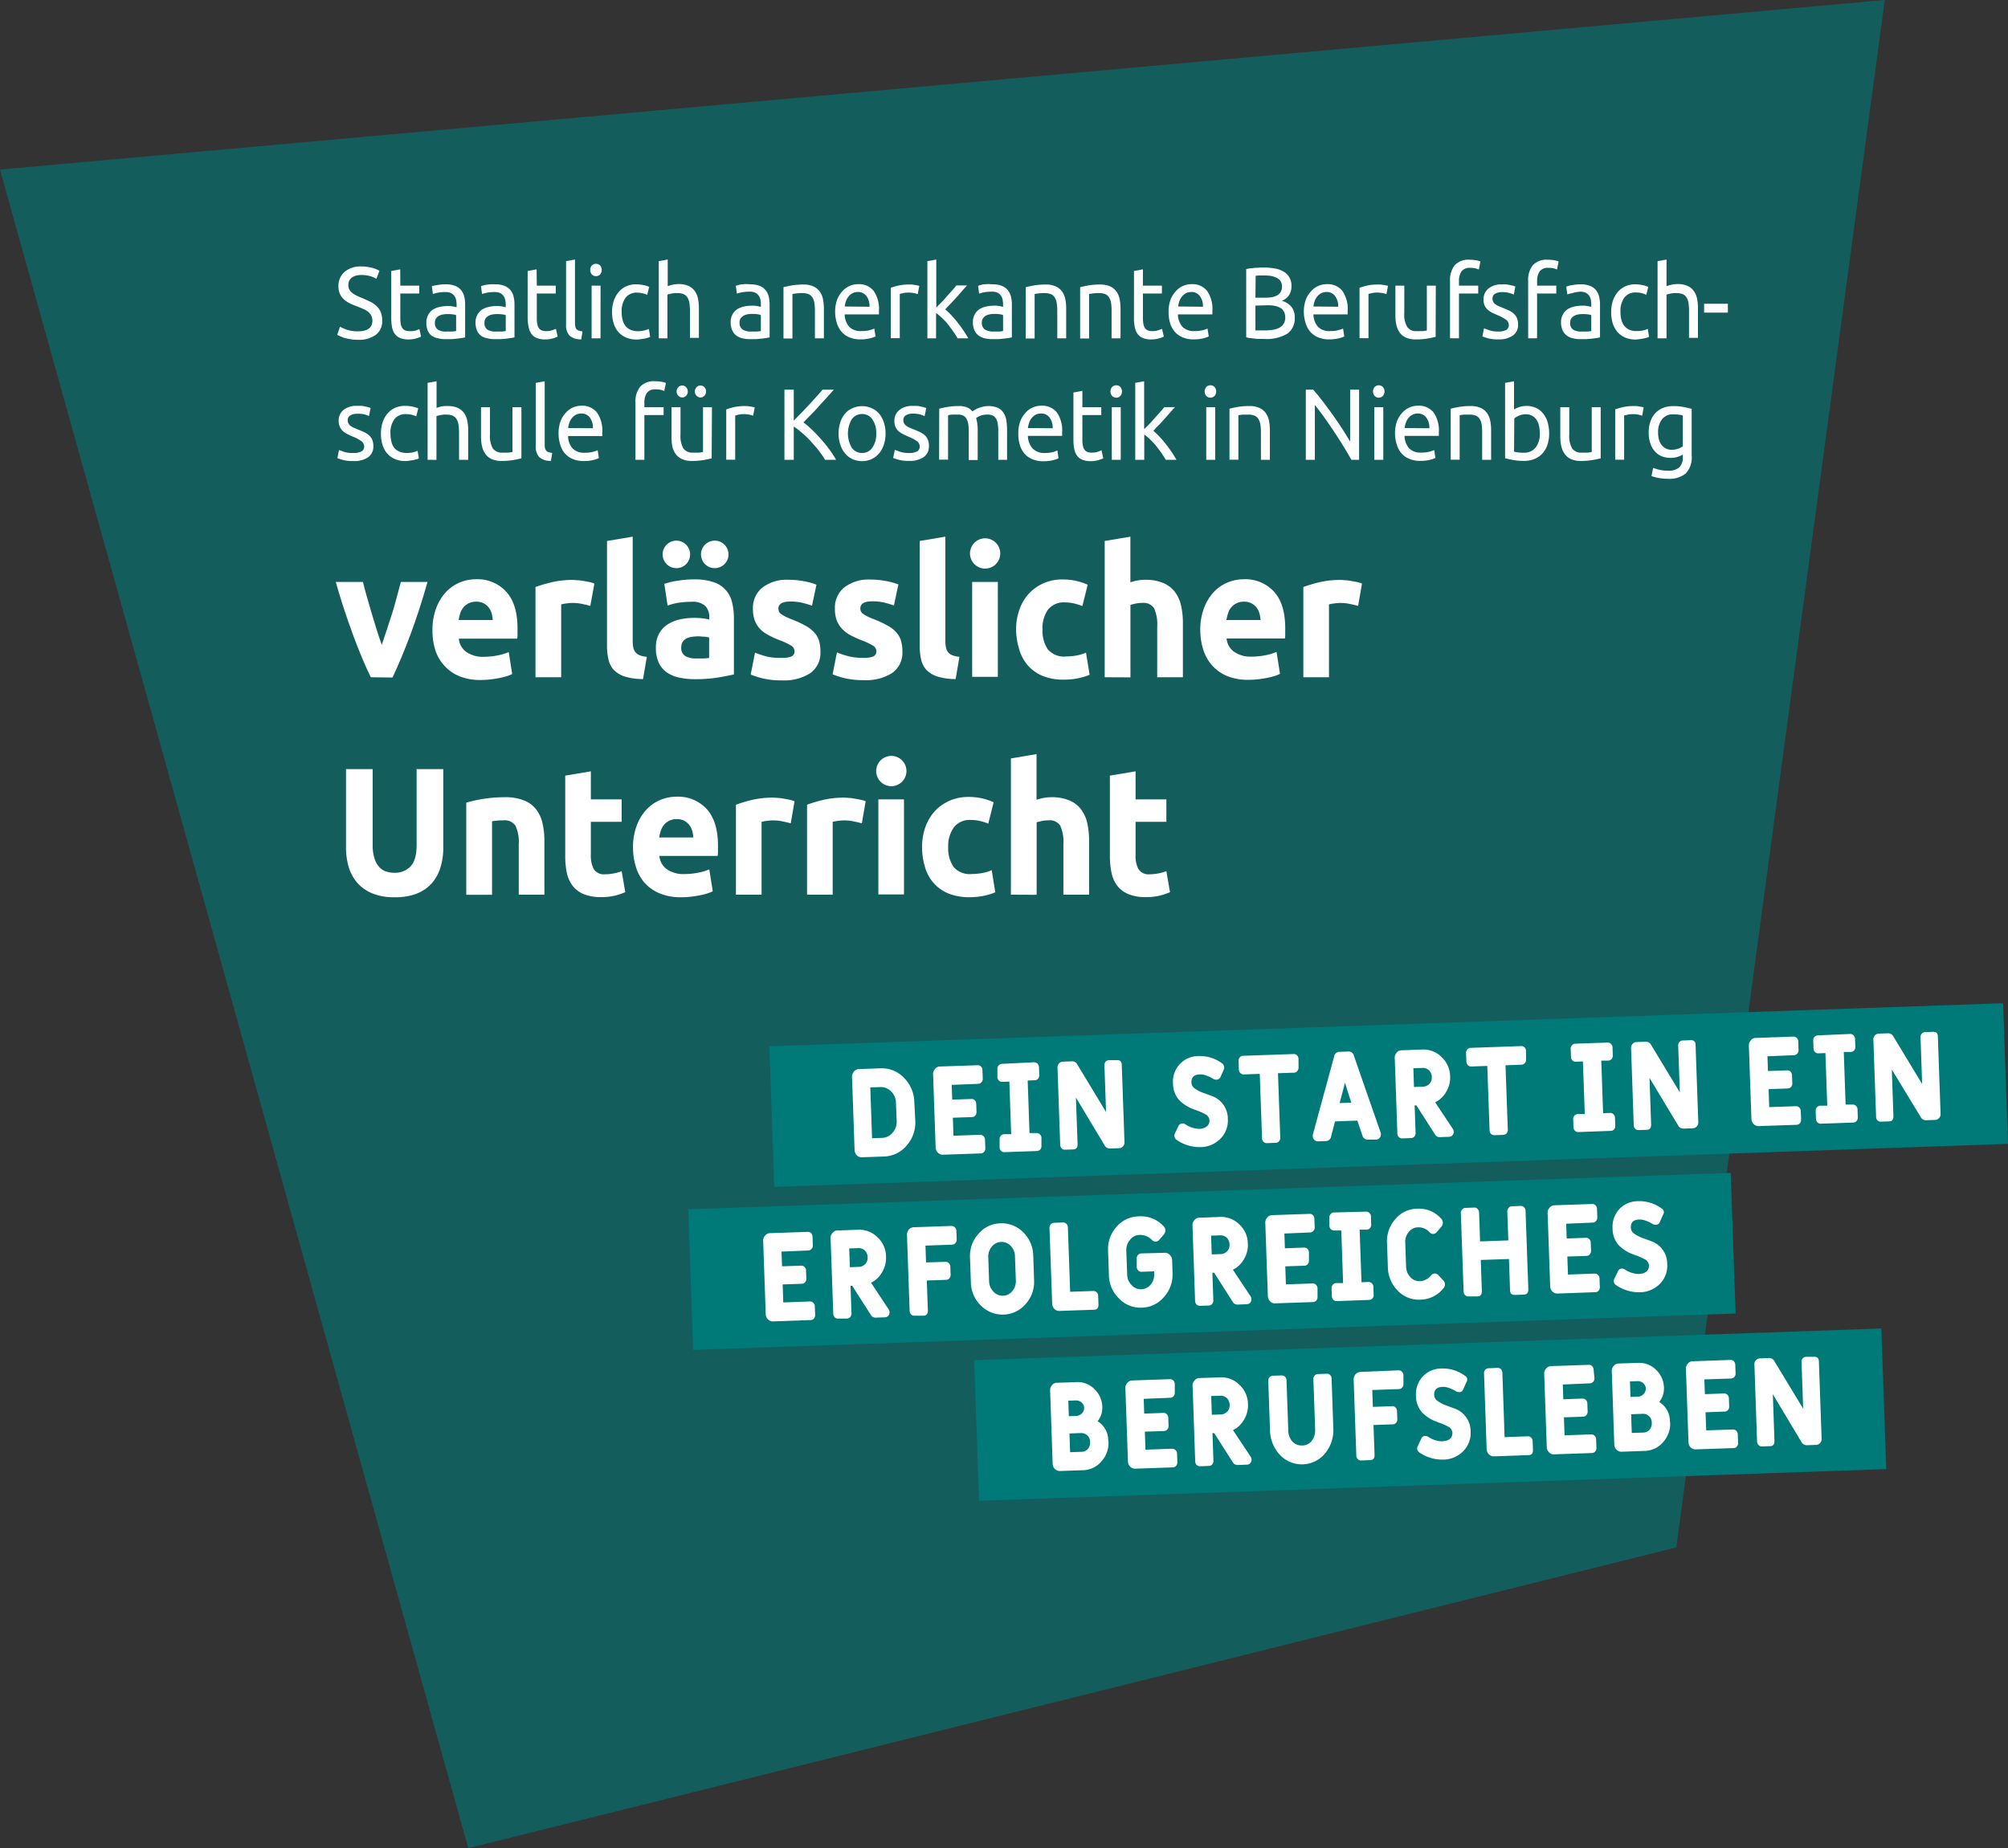 <svg xmlns="http://www.w3.org/2000/svg" xmlns:xlink="http://www.w3.org/1999/xlink" viewBox="0 0 376.75 346.79">
  <rect x="0" y="0" width="376.75" height="346.79" fill="#333333" stroke="none"/>
  <defs>
    <clipPath id="a" transform="translate(0 0)">
      <rect width="383.08" height="346.79" style="fill: none"/>
    </clipPath>
    <clipPath id="c" transform="translate(0 0)">
      <rect x="-9" y="-7" width="371.64" height="354.79" style="fill: none"/>
    </clipPath>
  </defs>
  <g style="clip-path: url(#a)">
    <g style="clip-path: url(#a)">
      <g style="opacity: 0.6">
        <g style="clip-path: url(#c)">
          <polygon points="0 31.82 353.63 0 314.51 290.36 87.86 346.79 0 31.82" style="fill: #007979"/>
        </g>
      </g>
    </g>
    <g>
      <path d="M67.13,62.17c1.83,0,2.74-.66,2.74-2a2.06,2.06,0,0,0-.24-1,2.32,2.32,0,0,0-.66-.74,4.35,4.35,0,0,0-1-.54c-.35-.15-.73-.31-1.13-.46a10.83,10.83,0,0,1-1.3-.56,4.65,4.65,0,0,1-1.06-.74,3.07,3.07,0,0,1-.71-1,3.36,3.36,0,0,1-.27-1.42A3.41,3.41,0,0,1,64.67,51a4.56,4.56,0,0,1,3.09-1,7.82,7.82,0,0,1,2.07.26,4.63,4.63,0,0,1,1.36.56l-.56,1.5a4.59,4.59,0,0,0-1.13-.49,6.06,6.06,0,0,0-1.74-.23,4,4,0,0,0-.94.11,2.51,2.51,0,0,0-.76.34,1.67,1.67,0,0,0-.51.58,1.7,1.7,0,0,0-.19.83,1.75,1.75,0,0,0,.2.89,2.1,2.1,0,0,0,.56.64,4.78,4.78,0,0,0,.84.5c.31.15.67.31,1.05.46.54.23,1,.45,1.49.68a4.8,4.8,0,0,1,1.17.82,3.16,3.16,0,0,1,.77,1.13,4.2,4.2,0,0,1,.27,1.59,3.17,3.17,0,0,1-1.2,2.66,5.41,5.41,0,0,1-3.38.93,8.05,8.05,0,0,1-1.36-.11,11.36,11.36,0,0,1-1.12-.24,6.38,6.38,0,0,1-.83-.31l-.55-.27.52-1.52a9.31,9.31,0,0,0,1.26.55A6.31,6.31,0,0,0,67.13,62.17Z" transform="translate(0 0)" style="fill: #fff"/>
      <path d="M75.11,53.6h3.55v1.48H75.11v4.56a6,6,0,0,0,.1,1.23,1.91,1.91,0,0,0,.33.76,1.18,1.18,0,0,0,.54.39,2.49,2.49,0,0,0,.76.11A3.45,3.45,0,0,0,78.06,62l.64-.25L79,63.16a5.63,5.63,0,0,1-.88.33,4.89,4.89,0,0,1-1.45.2,4,4,0,0,1-1.58-.26,2.37,2.37,0,0,1-1-.76,3.25,3.25,0,0,1-.53-1.27,9,9,0,0,1-.15-1.74V50.85l1.68-.31Z" transform="translate(0 0)" style="fill: #fff"/>
      <path d="M83.66,53.35a4.74,4.74,0,0,1,1.71.28,2.76,2.76,0,0,1,1.12.78,3,3,0,0,1,.6,1.2,6.06,6.06,0,0,1,.18,1.53v6.17l-.6.11-.88.12-1.05.1c-.38,0-.76,0-1.13,0a6,6,0,0,1-1.46-.17A3,3,0,0,1,81,63a2.49,2.49,0,0,1-.76-1A3.59,3.59,0,0,1,80,60.54a2.94,2.94,0,0,1,.32-1.41,2.6,2.6,0,0,1,.85-1,3.92,3.92,0,0,1,1.27-.53,6.72,6.72,0,0,1,1.51-.17l.53,0,.51.07.43.09.25.06v-.5a4.12,4.12,0,0,0-.09-.86,1.93,1.93,0,0,0-.33-.76,1.63,1.63,0,0,0-.64-.54,2.43,2.43,0,0,0-1-.19,7.82,7.82,0,0,0-1.46.12,5.83,5.83,0,0,0-.93.25l-.19-1.46A4.61,4.61,0,0,1,82,53.5,8.4,8.4,0,0,1,83.66,53.35Zm.15,8.86c.39,0,.75,0,1,0a4.68,4.68,0,0,0,.77-.1V59.13A2.08,2.08,0,0,0,85,59a6.7,6.7,0,0,0-1-.07,5.7,5.7,0,0,0-.8.06,2.37,2.37,0,0,0-.78.24,1.65,1.65,0,0,0-.59.49,1.41,1.41,0,0,0-.23.83,1.44,1.44,0,0,0,.58,1.32A2.83,2.83,0,0,0,83.81,62.21Z" transform="translate(0 0)" style="fill: #fff"/>
      <path d="M92.92,53.35a4.78,4.78,0,0,1,1.71.28,2.76,2.76,0,0,1,1.12.78,3,3,0,0,1,.6,1.2,6.06,6.06,0,0,1,.18,1.53v6.17l-.6.11-.88.12-1.06.1c-.37,0-.75,0-1.12,0a6.18,6.18,0,0,1-1.47-.17A3.06,3.06,0,0,1,90.25,63a2.41,2.41,0,0,1-.76-1,3.59,3.59,0,0,1-.27-1.46,2.94,2.94,0,0,1,.32-1.41,2.6,2.6,0,0,1,.85-1,3.83,3.83,0,0,1,1.27-.53,6.72,6.72,0,0,1,1.51-.17l.53,0,.51.07.43.09.25.06v-.5a4.12,4.12,0,0,0-.09-.86,1.93,1.93,0,0,0-.33-.76,1.63,1.63,0,0,0-.64-.54,2.43,2.43,0,0,0-1-.19,7.82,7.82,0,0,0-1.46.12,5.83,5.83,0,0,0-.93.25l-.19-1.46a4.61,4.61,0,0,1,1.08-.29A8.4,8.4,0,0,1,92.92,53.35Zm.14,8.86c.4,0,.75,0,1.06,0a4.68,4.68,0,0,0,.77-.1V59.13A2.08,2.08,0,0,0,94.3,59a6.7,6.7,0,0,0-1-.07,5.84,5.84,0,0,0-.81.06,2.39,2.39,0,0,0-.77.24,1.65,1.65,0,0,0-.59.49,1.41,1.41,0,0,0-.23.83,1.46,1.46,0,0,0,.57,1.32A2.87,2.87,0,0,0,93.06,62.21Z" transform="translate(0 0)" style="fill: #fff"/>
      <path d="M100.72,53.6h3.55v1.48h-3.55v4.56a5.27,5.27,0,0,0,.11,1.23,1.91,1.91,0,0,0,.32.76,1.29,1.29,0,0,0,.54.39,2.49,2.49,0,0,0,.76.11,3.41,3.41,0,0,0,1.22-.18l.64-.25.32,1.46a5.25,5.25,0,0,1-.88.33,4.86,4.86,0,0,1-1.44.2,4,4,0,0,1-1.58-.26,2.25,2.25,0,0,1-1-.76,3.12,3.12,0,0,1-.54-1.27A9,9,0,0,1,99,59.66V50.85l1.68-.31Z" transform="translate(0 0)" style="fill: #fff"/>
      <path d="M109.06,63.67a3.13,3.13,0,0,1-2.21-.7,2.87,2.87,0,0,1-.64-2.07V49l1.67-.3V60.61a2.81,2.81,0,0,0,.08.72.91.91,0,0,0,.23.46,1.08,1.08,0,0,0,.43.26,5.93,5.93,0,0,0,.67.14Z" transform="translate(0 0)" style="fill: #fff"/>
      <path d="M111.82,51.82a1.06,1.06,0,0,1-.77-.32,1.31,1.31,0,0,1,0-1.69,1.11,1.11,0,0,1,1.54,0,1.31,1.31,0,0,1,0,1.69A1.06,1.06,0,0,1,111.82,51.82Zm.85,11.66H111V53.6h1.68Z" transform="translate(0 0)" style="fill: #fff"/>
      <path d="M119.47,63.71a4.91,4.91,0,0,1-2-.38A4.07,4.07,0,0,1,116,62.27a4.48,4.48,0,0,1-.87-1.63,6.84,6.84,0,0,1-.29-2.08,6.6,6.6,0,0,1,.31-2.09,5.09,5.09,0,0,1,.9-1.64,4,4,0,0,1,1.42-1.09,4.33,4.33,0,0,1,1.86-.39,6.83,6.83,0,0,1,1.27.12,5.62,5.62,0,0,1,1.21.36l-.38,1.5a3.64,3.64,0,0,0-.88-.3,4.44,4.44,0,0,0-1-.12,2.61,2.61,0,0,0-2.16.93,4.26,4.26,0,0,0-.75,2.72,6,6,0,0,0,.17,1.46,3.18,3.18,0,0,0,.54,1.14,2.58,2.58,0,0,0,1,.74,3.49,3.49,0,0,0,1.41.25A5,5,0,0,0,120.9,62a4,4,0,0,0,.85-.29l.23,1.49a2.05,2.05,0,0,1-.41.18l-.62.15-.73.11A6.59,6.59,0,0,1,119.47,63.71Z" transform="translate(0 0)" style="fill: #fff"/>
      <path d="M123.6,63.48V49l1.68-.3v5a6.24,6.24,0,0,1,1-.29,5.35,5.35,0,0,1,1-.11,4.39,4.39,0,0,1,1.86.34,2.89,2.89,0,0,1,1.18.93,3.59,3.59,0,0,1,.63,1.43,8.77,8.77,0,0,1,.18,1.84v5.55h-1.68V58.31a8.64,8.64,0,0,0-.12-1.55,2.81,2.81,0,0,0-.39-1,1.52,1.52,0,0,0-.72-.58,3,3,0,0,0-1.12-.18,3.6,3.6,0,0,0-.56,0l-.55.08-.47.11-.3.09v8.21Z" transform="translate(0 0)" style="fill: #fff"/>
      <path d="M140.79,53.35a4.69,4.69,0,0,1,1.7.28,2.63,2.63,0,0,1,1.12.78,2.91,2.91,0,0,1,.61,1.2,6.06,6.06,0,0,1,.18,1.53v6.17l-.61.11-.87.12-1.06.1c-.38,0-.75,0-1.13,0a6.09,6.09,0,0,1-1.46-.17,3.06,3.06,0,0,1-1.15-.54,2.41,2.41,0,0,1-.76-1,3.59,3.59,0,0,1-.27-1.46,2.94,2.94,0,0,1,.31-1.41,2.62,2.62,0,0,1,.86-1,3.77,3.77,0,0,1,1.26-.53,6.87,6.87,0,0,1,1.52-.17l.52,0,.52.07.42.09.26.06v-.5a4.12,4.12,0,0,0-.09-.86,1.93,1.93,0,0,0-.33-.76,1.7,1.7,0,0,0-.64-.54,2.45,2.45,0,0,0-1.06-.19,7.79,7.79,0,0,0-1.45.12,5.83,5.83,0,0,0-.93.25l-.2-1.46a4.88,4.88,0,0,1,1.09-.29A8.4,8.4,0,0,1,140.79,53.35Zm.14,8.86c.4,0,.75,0,1.06,0a4.68,4.68,0,0,0,.77-.1V59.13a2.08,2.08,0,0,0-.59-.16,6.7,6.7,0,0,0-1-.07,5.84,5.84,0,0,0-.81.06,2.39,2.39,0,0,0-.77.24,1.65,1.65,0,0,0-.59.49,1.34,1.34,0,0,0-.24.83,1.47,1.47,0,0,0,.58,1.32A2.87,2.87,0,0,0,140.93,62.21Z" transform="translate(0 0)" style="fill: #fff"/>
      <path d="M147,53.89q.57-.15,1.53-.33a13,13,0,0,1,2.2-.17,4.39,4.39,0,0,1,1.86.34,2.89,2.89,0,0,1,1.18.93,3.59,3.59,0,0,1,.63,1.43,8.77,8.77,0,0,1,.18,1.84v5.55h-1.68V58.31a8.64,8.64,0,0,0-.12-1.55,2.81,2.81,0,0,0-.39-1,1.52,1.52,0,0,0-.72-.58,3,3,0,0,0-1.12-.18L150,55l-.55.05-.47.06-.3.06v8.34H147Z" transform="translate(0 0)" style="fill: #fff"/>
      <path d="M156.69,58.56a6.63,6.63,0,0,1,.36-2.29,4.77,4.77,0,0,1,1-1.62,3.74,3.74,0,0,1,1.37-1,4,4,0,0,1,1.59-.33,3.52,3.52,0,0,1,2.9,1.25,5.9,5.9,0,0,1,1,3.79v.29c0,.13,0,.24,0,.34h-6.43a3.72,3.72,0,0,0,.85,2.33,3,3,0,0,0,2.31.8,5.75,5.75,0,0,0,1.49-.16,5.48,5.48,0,0,0,.91-.31l.23,1.48a5.12,5.12,0,0,1-1.07.36,7.08,7.08,0,0,1-1.74.19,5.25,5.25,0,0,1-2.12-.39,3.94,3.94,0,0,1-1.47-1.07,4.46,4.46,0,0,1-.86-1.63A7,7,0,0,1,156.69,58.56Zm6.44-1a3,3,0,0,0-.56-2,1.92,1.92,0,0,0-1.62-.77,2.19,2.19,0,0,0-1,.23,2.65,2.65,0,0,0-.75.62,3.19,3.19,0,0,0-.48.87,4.45,4.45,0,0,0-.22,1Z" transform="translate(0 0)" style="fill: #fff"/>
      <path d="M170.61,53.39l.49,0,.55.08.5.09a1.8,1.8,0,0,1,.33.09l-.29,1.54a5.61,5.61,0,0,0-.65-.18,5.54,5.54,0,0,0-1.19-.11,4.22,4.22,0,0,0-.93.11l-.6.14v8.3h-1.68V54a12.56,12.56,0,0,1,1.48-.43A9.24,9.24,0,0,1,170.61,53.39Z" transform="translate(0 0)" style="fill: #fff"/>
      <path d="M177.34,58.05a11.06,11.06,0,0,1,1.14,1.08c.41.43.81.9,1.2,1.4s.76,1,1.11,1.52a16.45,16.45,0,0,1,.88,1.43h-2c-.25-.44-.54-.89-.87-1.36s-.68-.9-1-1.33-.73-.81-1.1-1.17a9.86,9.86,0,0,0-1.07-.89v4.75H174V49l1.67-.3v9l1-1c.35-.37.69-.74,1-1.12l1-1.1c.3-.34.56-.65.77-.92h2l-.9,1-1,1.15L178.34,57Z" transform="translate(0 0)" style="fill: #fff"/>
      <path d="M186.24,53.35a4.69,4.69,0,0,1,1.7.28,2.63,2.63,0,0,1,1.12.78,3,3,0,0,1,.61,1.2,6.06,6.06,0,0,1,.18,1.53v6.17l-.61.11-.87.12-1.06.1c-.38,0-.75,0-1.13,0a6.09,6.09,0,0,1-1.46-.17,3.06,3.06,0,0,1-1.15-.54,2.41,2.41,0,0,1-.76-1,3.59,3.59,0,0,1-.27-1.46,2.94,2.94,0,0,1,.31-1.41,2.62,2.62,0,0,1,.86-1,3.77,3.77,0,0,1,1.26-.53,6.81,6.81,0,0,1,1.52-.17l.52,0,.52.07.42.09a1.12,1.12,0,0,1,.25.06v-.5a4.12,4.12,0,0,0-.09-.86,1.92,1.92,0,0,0-.32-.76,1.7,1.7,0,0,0-.64-.54,2.45,2.45,0,0,0-1.06-.19,7.71,7.71,0,0,0-1.45.12,5.28,5.28,0,0,0-.93.25l-.2-1.46a4.92,4.92,0,0,1,1.08-.29A8.58,8.58,0,0,1,186.24,53.35Zm.14,8.86c.4,0,.75,0,1.06,0a4.55,4.55,0,0,0,.76-.1V59.13a2,2,0,0,0-.58-.16,6.75,6.75,0,0,0-1-.07,5.7,5.7,0,0,0-.8.06,2.53,2.53,0,0,0-.78.24,1.62,1.62,0,0,0-.58.49,1.34,1.34,0,0,0-.24.83,1.47,1.47,0,0,0,.58,1.32A2.87,2.87,0,0,0,186.38,62.21Z" transform="translate(0 0)" style="fill: #fff"/>
      <path d="M192.46,53.89c.39-.1.9-.21,1.54-.33a13,13,0,0,1,2.2-.17,4.39,4.39,0,0,1,1.86.34,2.89,2.89,0,0,1,1.18.93,3.73,3.73,0,0,1,.63,1.43,8.79,8.79,0,0,1,.17,1.84v5.55h-1.67V58.31a8.64,8.64,0,0,0-.12-1.55,2.81,2.81,0,0,0-.39-1,1.52,1.52,0,0,0-.72-.58A3.06,3.06,0,0,0,196,55l-.56,0-.55.05-.47.06-.3.06v8.34h-1.68Z" transform="translate(0 0)" style="fill: #fff"/>
      <path d="M202.66,53.89c.39-.1.9-.21,1.54-.33a12.94,12.94,0,0,1,2.2-.17,4.45,4.45,0,0,1,1.86.34,3,3,0,0,1,1.18.93,3.72,3.72,0,0,1,.62,1.43,8.77,8.77,0,0,1,.18,1.84v5.55h-1.68V58.31a8.73,8.73,0,0,0-.11-1.55,2.81,2.81,0,0,0-.39-1,1.52,1.52,0,0,0-.72-.58,3.06,3.06,0,0,0-1.12-.18l-.56,0-.55.05-.47.06-.3.06v8.34h-1.68Z" transform="translate(0 0)" style="fill: #fff"/>
      <path d="M214.43,53.6H218v1.48h-3.56v4.56a5.88,5.88,0,0,0,.11,1.23,1.91,1.91,0,0,0,.32.76,1.26,1.26,0,0,0,.55.39,2.42,2.42,0,0,0,.75.11,3.38,3.38,0,0,0,1.22-.18l.64-.25.33,1.46a5.85,5.85,0,0,1-.89.33,4.86,4.86,0,0,1-1.44.2,4,4,0,0,1-1.58-.26,2.31,2.31,0,0,1-1-.76,3.25,3.25,0,0,1-.53-1.27,8.18,8.18,0,0,1-.16-1.74V50.85l1.68-.31Z" transform="translate(0 0)" style="fill: #fff"/>
      <path d="M219.25,58.56a6.63,6.63,0,0,1,.36-2.29,4.77,4.77,0,0,1,1-1.62,3.74,3.74,0,0,1,1.37-1,4,4,0,0,1,1.59-.33,3.52,3.52,0,0,1,2.9,1.25,5.89,5.89,0,0,1,1,3.79v.29a3.28,3.28,0,0,1,0,.34H221a3.72,3.72,0,0,0,.85,2.33,3,3,0,0,0,2.31.8,5.75,5.75,0,0,0,1.49-.16,5.48,5.48,0,0,0,.91-.31l.23,1.48a5.12,5.12,0,0,1-1.07.36,7.08,7.08,0,0,1-1.74.19,5.25,5.25,0,0,1-2.12-.39,3.94,3.94,0,0,1-1.47-1.07,4.46,4.46,0,0,1-.86-1.63A7,7,0,0,1,219.25,58.56Zm6.44-1a3,3,0,0,0-.57-2,1.89,1.89,0,0,0-1.61-.77,2.22,2.22,0,0,0-1,.23,2.65,2.65,0,0,0-.75.62,3.19,3.19,0,0,0-.48.87,4.45,4.45,0,0,0-.22,1Z" transform="translate(0 0)" style="fill: #fff"/>
      <path d="M237.19,63.6l-.82,0c-.29,0-.59,0-.88-.06l-.88-.1a4.44,4.44,0,0,1-.79-.15V50.5a7.43,7.43,0,0,1,.79-.15c.29,0,.58-.07.88-.09s.58,0,.87-.06l.81,0a11.74,11.74,0,0,1,2,.17,5.18,5.18,0,0,1,1.65.58,3,3,0,0,1,1.49,2.71,3.09,3.09,0,0,1-.49,1.78,3,3,0,0,1-1.3,1,3.72,3.72,0,0,1,1.75,1.09,3.07,3.07,0,0,1,.65,2.08,3.45,3.45,0,0,1-1.38,3A7.61,7.61,0,0,1,237.19,63.6Zm-1.64-7.74h1.84a8.09,8.09,0,0,0,1.23-.09,3.18,3.18,0,0,0,1-.34,2,2,0,0,0,.67-.65,1.94,1.94,0,0,0,.24-1,1.72,1.72,0,0,0-.25-1,1.76,1.76,0,0,0-.7-.62,3.63,3.63,0,0,0-1-.36,7.12,7.12,0,0,0-1.26-.11l-1.05,0a6.37,6.37,0,0,0-.68.06Zm0,1.48V62l.47,0,.55,0h.73a9.76,9.76,0,0,0,1.47-.11,4,4,0,0,0,1.22-.37,2.15,2.15,0,0,0,.84-.74,2.12,2.12,0,0,0,.31-1.2,2.28,2.28,0,0,0-.23-1.09,1.78,1.78,0,0,0-.68-.71,3.1,3.1,0,0,0-1-.38,7.24,7.24,0,0,0-1.38-.12Z" transform="translate(0 0)" style="fill: #fff"/>
      <path d="M244.63,58.56a6.63,6.63,0,0,1,.36-2.29,4.77,4.77,0,0,1,1-1.62,3.74,3.74,0,0,1,1.37-1,4,4,0,0,1,1.59-.33,3.52,3.52,0,0,1,2.9,1.25,5.9,5.9,0,0,1,1,3.79v.29a1.78,1.78,0,0,1,0,.34h-6.42a3.66,3.66,0,0,0,.85,2.33,3,3,0,0,0,2.31.8,5.57,5.57,0,0,0,2.4-.47l.23,1.48a5.12,5.12,0,0,1-1.07.36,7.08,7.08,0,0,1-1.74.19,5.25,5.25,0,0,1-2.12-.39,4.06,4.06,0,0,1-1.48-1.07,4.45,4.45,0,0,1-.85-1.63A7,7,0,0,1,244.63,58.56Zm6.44-1a3.06,3.06,0,0,0-.57-2,1.9,1.9,0,0,0-1.61-.77,2.19,2.19,0,0,0-1,.23,2.4,2.4,0,0,0-.75.62,2.73,2.73,0,0,0-.48.87,5.09,5.09,0,0,0-.23,1Z" transform="translate(0 0)" style="fill: #fff"/>
      <path d="M258.54,53.39l.5,0,.55.08.5.09a1.8,1.8,0,0,1,.33.09l-.29,1.54a5.4,5.4,0,0,0-1.84-.29,4.22,4.22,0,0,0-.93.11l-.6.14v8.3h-1.68V54a12.56,12.56,0,0,1,1.48-.43A9.21,9.21,0,0,1,258.54,53.39Z" transform="translate(0 0)" style="fill: #fff"/>
      <path d="M269.36,63.2c-.39.1-.9.21-1.53.32a12.82,12.82,0,0,1-2.19.17,4.54,4.54,0,0,1-1.83-.33,3,3,0,0,1-1.19-.94A4.12,4.12,0,0,1,262,61a8,8,0,0,1-.19-1.83V53.6h1.67v5.17a4.58,4.58,0,0,0,.55,2.58,2,2,0,0,0,1.82.78,5.33,5.33,0,0,0,.56,0l.54,0,.46-.06a1.1,1.1,0,0,0,.3-.07V53.6h1.68Z" transform="translate(0 0)" style="fill: #fff"/>
      <path d="M275.75,48.74a6.67,6.67,0,0,1,1.27.11,5.63,5.63,0,0,1,.75.21l-.31,1.52a2.76,2.76,0,0,0-.61-.22,3.94,3.94,0,0,0-1-.1,1.85,1.85,0,0,0-1.64.67,3.17,3.17,0,0,0-.47,1.82v.85h3.61v1.48h-3.61v8.4h-1.68V52.71a4.45,4.45,0,0,1,.88-2.94A3.47,3.47,0,0,1,275.75,48.74Z" transform="translate(0 0)" style="fill: #fff"/>
      <path d="M281.07,62.21a3.14,3.14,0,0,0,1.52-.29,1,1,0,0,0,.5-.91,1.21,1.21,0,0,0-.49-1,7.36,7.36,0,0,0-1.6-.86l-1-.46a3.57,3.57,0,0,1-.86-.57,2.48,2.48,0,0,1-.58-.77,2.7,2.7,0,0,1-.21-1.12,2.57,2.57,0,0,1,.92-2.09,3.8,3.8,0,0,1,2.51-.77,7,7,0,0,1,.79,0,7.16,7.16,0,0,1,.74.12,6.22,6.22,0,0,1,.61.14,3.8,3.8,0,0,1,.4.13l-.3,1.52a4.8,4.8,0,0,0-.85-.31,5.16,5.16,0,0,0-1.39-.16,2.54,2.54,0,0,0-1.23.29,1,1,0,0,0-.52.92,1.41,1.41,0,0,0,.11.57,1.28,1.28,0,0,0,.36.45,3.18,3.18,0,0,0,.61.37q.36.16.87.36c.44.18.84.35,1.19.52a3.65,3.65,0,0,1,.89.6,2.28,2.28,0,0,1,.57.83,3.18,3.18,0,0,1,.2,1.19,2.39,2.39,0,0,1-1,2.07,4.6,4.6,0,0,1-2.75.7,6.7,6.7,0,0,1-1.95-.22c-.47-.14-.79-.26-1-.33l.31-1.52.92.34A5.11,5.11,0,0,0,281.07,62.21Z" transform="translate(0 0)" style="fill: #fff"/>
      <path d="M290.42,48.74a6.59,6.59,0,0,1,1.27.11,4.83,4.83,0,0,1,.75.21l-.31,1.52a2.58,2.58,0,0,0-.61-.22,3.86,3.86,0,0,0-1-.1,1.87,1.87,0,0,0-1.65.67,3.17,3.17,0,0,0-.47,1.82v.85H292v1.48h-3.61v8.4h-1.67V52.71a4.39,4.39,0,0,1,.88-2.94A3.47,3.47,0,0,1,290.42,48.74Z" transform="translate(0 0)" style="fill: #fff"/>
      <path d="M296.59,53.35a4.74,4.74,0,0,1,1.71.28,2.76,2.76,0,0,1,1.12.78,3,3,0,0,1,.6,1.2,6.06,6.06,0,0,1,.18,1.53v6.17l-.6.11-.88.12-1.05.1c-.38,0-.76,0-1.13,0a6,6,0,0,1-1.46-.17,3.1,3.1,0,0,1-1.16-.54,2.49,2.49,0,0,1-.76-1,3.59,3.59,0,0,1-.27-1.46,2.94,2.94,0,0,1,.32-1.41,2.62,2.62,0,0,1,.86-1,3.77,3.77,0,0,1,1.26-.53,6.81,6.81,0,0,1,1.52-.17l.52,0,.51.07.43.09.25.06v-.5a4.12,4.12,0,0,0-.09-.86,1.93,1.93,0,0,0-.33-.76,1.63,1.63,0,0,0-.64-.54,2.43,2.43,0,0,0-1.05-.19A7.64,7.64,0,0,0,295,55a5.28,5.28,0,0,0-.93.25l-.2-1.46A4.61,4.61,0,0,1,295,53.5,8.47,8.47,0,0,1,296.59,53.35Zm.15,8.86c.39,0,.75,0,1.05,0a4.54,4.54,0,0,0,.77-.1V59.13A2.08,2.08,0,0,0,298,59a6.6,6.6,0,0,0-1-.07,5.7,5.7,0,0,0-.8.06,2.37,2.37,0,0,0-.78.24,1.74,1.74,0,0,0-.59.49,1.41,1.41,0,0,0-.23.83,1.44,1.44,0,0,0,.58,1.32A2.85,2.85,0,0,0,296.74,62.21Z" transform="translate(0 0)" style="fill: #fff"/>
      <path d="M306.9,63.71a5,5,0,0,1-2-.38,4,4,0,0,1-1.44-1.06,4.66,4.66,0,0,1-.88-1.63,7.17,7.17,0,0,1-.28-2.08,6.6,6.6,0,0,1,.31-2.09,5.07,5.07,0,0,1,.89-1.64,4.12,4.12,0,0,1,1.42-1.09,4.38,4.38,0,0,1,1.87-.39,6.72,6.72,0,0,1,1.26.12,5.46,5.46,0,0,1,1.21.36l-.38,1.5A3.42,3.42,0,0,0,308,55a4.47,4.47,0,0,0-1.06-.12,2.58,2.58,0,0,0-2.15.93,4.26,4.26,0,0,0-.75,2.72,5.57,5.57,0,0,0,.17,1.46,2.88,2.88,0,0,0,.54,1.14,2.5,2.5,0,0,0,.95.74,3.46,3.46,0,0,0,1.41.25,5,5,0,0,0,1.2-.13,3.6,3.6,0,0,0,.85-.29l.24,1.49a2.18,2.18,0,0,1-.42.18l-.61.15-.73.11A6.59,6.59,0,0,1,306.9,63.71Z" transform="translate(0 0)" style="fill: #fff"/>
      <path d="M311,63.48V49l1.68-.3v5a6.12,6.12,0,0,1,1-.29,5.53,5.53,0,0,1,1.06-.11,4.45,4.45,0,0,1,1.86.34,3,3,0,0,1,1.18.93,3.72,3.72,0,0,1,.62,1.43,8.77,8.77,0,0,1,.18,1.84v5.55h-1.68V58.31a8.73,8.73,0,0,0-.11-1.55,2.81,2.81,0,0,0-.39-1,1.52,1.52,0,0,0-.72-.58,3.06,3.06,0,0,0-1.12-.18,3.6,3.6,0,0,0-.56,0l-.55.08-.47.11-.3.09v8.21Z" transform="translate(0 0)" style="fill: #fff"/>
    </g>
    <path d="M319.73,57h4.46v1.66h-4.46Z" transform="translate(0 0)" style="fill: #fff"/>
    <g>
      <path d="M66.3,85a3.14,3.14,0,0,0,1.52-.29,1,1,0,0,0,.5-.91,1.21,1.21,0,0,0-.49-1,7.36,7.36,0,0,0-1.6-.86c-.37-.15-.71-.31-1-.46a3.87,3.87,0,0,1-.86-.56,2.65,2.65,0,0,1-.58-.78A2.7,2.7,0,0,1,63.54,79a2.57,2.57,0,0,1,.92-2.09A3.8,3.8,0,0,1,67,76.16a7.09,7.09,0,0,1,.79,0c.26,0,.51.07.74.12a5.39,5.39,0,0,1,.6.14l.41.13-.31,1.52a4.25,4.25,0,0,0-.85-.31A5,5,0,0,0,67,77.64a2.54,2.54,0,0,0-1.23.29,1,1,0,0,0-.53.92,1.26,1.26,0,0,0,.12.57,1.28,1.28,0,0,0,.36.45,3.18,3.18,0,0,0,.61.37l.86.36c.45.18.85.35,1.19.52a3.72,3.72,0,0,1,.9.6,2.41,2.41,0,0,1,.57.83,3.18,3.18,0,0,1,.2,1.19,2.41,2.41,0,0,1-1,2.07,4.6,4.6,0,0,1-2.75.7,6.7,6.7,0,0,1-2-.22,8,8,0,0,1-1-.33l.31-1.52.92.34A5.11,5.11,0,0,0,66.3,85Z" transform="translate(0 0)" style="fill: #fff"/>
      <path d="M76.08,86.51a4.91,4.91,0,0,1-2-.38,4,4,0,0,1-1.45-1.06,4.48,4.48,0,0,1-.87-1.63,6.84,6.84,0,0,1-.29-2.08,6.6,6.6,0,0,1,.31-2.09,4.91,4.91,0,0,1,.9-1.64,4,4,0,0,1,1.41-1.09A4.56,4.56,0,0,1,76,76.16a6.88,6.88,0,0,1,1.27.11,6,6,0,0,1,1.2.36l-.37,1.5a3.64,3.64,0,0,0-.88-.3,4.47,4.47,0,0,0-1.06-.12,2.61,2.61,0,0,0-2.15.93,4.28,4.28,0,0,0-.75,2.72,6,6,0,0,0,.17,1.46A2.88,2.88,0,0,0,73.94,84a2.5,2.5,0,0,0,1,.74A3.46,3.46,0,0,0,76.3,85a5,5,0,0,0,1.21-.13,3.66,3.66,0,0,0,.84-.29L78.59,86a2.18,2.18,0,0,1-.42.18l-.61.15-.73.11A6.59,6.59,0,0,1,76.08,86.51Z" transform="translate(0 0)" style="fill: #fff"/>
      <path d="M80.23,86.28V71.84l1.68-.3v5a6.12,6.12,0,0,1,1-.29A5.53,5.53,0,0,1,84,76.19a4.45,4.45,0,0,1,1.86.34,3,3,0,0,1,1.18.93,3.72,3.72,0,0,1,.62,1.43,8.77,8.77,0,0,1,.18,1.84v5.55H86.13V81.11A8.73,8.73,0,0,0,86,79.56a2.81,2.81,0,0,0-.39-1,1.58,1.58,0,0,0-.72-.58,3.06,3.06,0,0,0-1.12-.18,3.6,3.6,0,0,0-.56,0l-.55.08-.47.11-.3.09v8.21Z" transform="translate(0 0)" style="fill: #fff"/>
      <path d="M97.83,86c-.38.1-.89.21-1.52.32a13,13,0,0,1-2.2.17,4.45,4.45,0,0,1-1.82-.33,3,3,0,0,1-1.19-.94,4,4,0,0,1-.65-1.44,8,8,0,0,1-.2-1.83V76.4h1.68v5.17a4.67,4.67,0,0,0,.54,2.58,2.06,2.06,0,0,0,1.82.78,5.33,5.33,0,0,0,.56,0l.54,0,.46-.06a1.1,1.1,0,0,0,.3-.07V76.4h1.68Z" transform="translate(0 0)" style="fill: #fff"/>
      <path d="M103.37,86.47a3.1,3.1,0,0,1-2.2-.7,2.87,2.87,0,0,1-.65-2.07V71.84l1.68-.3V83.41a3,3,0,0,0,.07.73,1,1,0,0,0,.24.45.92.92,0,0,0,.43.26,5.49,5.49,0,0,0,.67.14Z" transform="translate(0 0)" style="fill: #fff"/>
      <path d="M104.8,81.36a6.63,6.63,0,0,1,.36-2.29,4.77,4.77,0,0,1,1-1.62,3.74,3.74,0,0,1,1.37-1,4,4,0,0,1,1.59-.32A3.51,3.51,0,0,1,112,77.4a5.9,5.9,0,0,1,1,3.79v.29a1.78,1.78,0,0,1,0,.34h-6.42a3.66,3.66,0,0,0,.85,2.33,3,3,0,0,0,2.31.8,5.57,5.57,0,0,0,2.4-.47l.23,1.48a5.12,5.12,0,0,1-1.07.36,7.08,7.08,0,0,1-1.74.19,5.25,5.25,0,0,1-2.12-.39,4.06,4.06,0,0,1-1.48-1.07,4.45,4.45,0,0,1-.85-1.63A7,7,0,0,1,104.8,81.36Zm6.44-1a3.06,3.06,0,0,0-.57-2,1.9,1.9,0,0,0-1.61-.77,2.19,2.19,0,0,0-1,.23,2.4,2.4,0,0,0-.75.62,2.68,2.68,0,0,0-.48.88,4.84,4.84,0,0,0-.23,1Z" transform="translate(0 0)" style="fill: #fff"/>
      <path d="M122.92,71.54a6.59,6.59,0,0,1,1.27.11,4.83,4.83,0,0,1,.75.21l-.31,1.52a3.12,3.12,0,0,0-.61-.22,3.86,3.86,0,0,0-1-.1,1.87,1.87,0,0,0-1.65.67,3.17,3.17,0,0,0-.47,1.82v.85h3.61v1.48h-3.61v8.4h-1.67V75.51a4.39,4.39,0,0,1,.88-2.94A3.47,3.47,0,0,1,122.92,71.54Z" transform="translate(0 0)" style="fill: #fff"/>
      <path d="M133.53,86c-.38.1-.89.21-1.52.32a12.94,12.94,0,0,1-2.2.17,4.45,4.45,0,0,1-1.82-.33,3,3,0,0,1-1.19-.94,4,4,0,0,1-.65-1.44A8,8,0,0,1,126,82V76.4h1.68v5.17a4.67,4.67,0,0,0,.54,2.58,2.06,2.06,0,0,0,1.82.78,5.24,5.24,0,0,0,.56,0l.55,0,.46-.06a1.11,1.11,0,0,0,.29-.07V76.4h1.68ZM128,74.58a1,1,0,0,1-.73-.32,1.06,1.06,0,0,1-.32-.8,1.1,1.1,0,0,1,.32-.81,1,1,0,0,1,.73-.31,1,1,0,0,1,.73.31,1.09,1.09,0,0,1,.31.81,1.05,1.05,0,0,1-.31.8A1,1,0,0,1,128,74.58Zm3.43,0a1,1,0,0,1-.73-.32,1.06,1.06,0,0,1-.32-.8,1.1,1.1,0,0,1,.32-.81,1,1,0,0,1,.73-.31,1,1,0,0,1,.73.31,1.09,1.09,0,0,1,.31.81,1.05,1.05,0,0,1-.31.8A1,1,0,0,1,131.46,74.58Z" transform="translate(0 0)" style="fill: #fff"/>
      <path d="M139.72,76.19l.5,0,.55.08.5.09a1.8,1.8,0,0,1,.33.09L141.31,78a5.4,5.4,0,0,0-1.84-.29,4.22,4.22,0,0,0-.93.11l-.6.14v8.3h-1.68V76.82a12.56,12.56,0,0,1,1.48-.43A9.21,9.21,0,0,1,139.72,76.19Z" transform="translate(0 0)" style="fill: #fff"/>
      <path d="M156.44,73.12l-1.27,1.43c-.47.53-1,1.06-1.47,1.61s-1,1.1-1.52,1.63-1,1-1.43,1.48a15,15,0,0,1,1.64,1.41c.58.55,1.15,1.15,1.7,1.78s1.08,1.28,1.56,1.94a16,16,0,0,1,1.22,1.88h-2.06a18.66,18.66,0,0,0-1.24-1.79c-.47-.6-1-1.18-1.49-1.73s-1.05-1.06-1.59-1.53a14.9,14.9,0,0,0-1.56-1.2v6.25h-1.75V73.12h1.75v5.81l1.39-1.42,1.5-1.58,1.4-1.53,1.11-1.28Z" transform="translate(0 0)" style="fill: #fff"/>
      <path d="M166.15,81.34a6.44,6.44,0,0,1-.33,2.13,4.79,4.79,0,0,1-.91,1.63,4,4,0,0,1-1.4,1.06,4.39,4.39,0,0,1-3.53,0,3.94,3.94,0,0,1-1.4-1.06,4.79,4.79,0,0,1-.91-1.63,6.44,6.44,0,0,1-.33-2.13,6.5,6.5,0,0,1,.33-2.12,4.83,4.83,0,0,1,.91-1.64,3.8,3.8,0,0,1,1.4-1,4.39,4.39,0,0,1,3.53,0,3.89,3.89,0,0,1,1.4,1,4.83,4.83,0,0,1,.91,1.64A6.5,6.5,0,0,1,166.15,81.34Zm-1.75,0a4.38,4.38,0,0,0-.72-2.65,2.27,2.27,0,0,0-1.94-1,2.3,2.3,0,0,0-1.94,1,5.3,5.3,0,0,0,0,5.3,2.27,2.27,0,0,0,1.94,1,2.25,2.25,0,0,0,1.94-1A4.36,4.36,0,0,0,164.4,81.34Z" transform="translate(0 0)" style="fill: #fff"/>
      <path d="M170.53,85a3.16,3.16,0,0,0,1.53-.29,1,1,0,0,0,.5-.91,1.23,1.23,0,0,0-.49-1,7.48,7.48,0,0,0-1.61-.86l-1-.46a3.8,3.8,0,0,1-.85-.56,2.48,2.48,0,0,1-.58-.78,2.54,2.54,0,0,1-.22-1.12,2.6,2.6,0,0,1,.92-2.09,3.82,3.82,0,0,1,2.51-.76,7.14,7.14,0,0,1,.8,0c.26,0,.51.07.74.12a6,6,0,0,1,.6.14l.41.13-.31,1.52a4.25,4.25,0,0,0-.85-.31,5.11,5.11,0,0,0-1.39-.16,2.54,2.54,0,0,0-1.23.29,1,1,0,0,0-.52.92,1.26,1.26,0,0,0,.12.57,1.28,1.28,0,0,0,.36.45,2.81,2.81,0,0,0,.6.37q.36.17.87.36c.45.18.84.35,1.19.52a3.72,3.72,0,0,1,.9.6,2.39,2.39,0,0,1,.56.83,3,3,0,0,1,.2,1.19,2.41,2.41,0,0,1-1,2.07,4.63,4.63,0,0,1-2.76.7,6.7,6.7,0,0,1-1.95-.22,8.35,8.35,0,0,1-1-.33l.31-1.52.92.34A5.08,5.08,0,0,0,170.53,85Z" transform="translate(0 0)" style="fill: #fff"/>
      <path d="M176.22,76.69q.57-.15,1.53-.33a12.82,12.82,0,0,1,2.19-.17,3.93,3.93,0,0,1,1.51.26,2.59,2.59,0,0,1,1,.75l.4-.27a4.65,4.65,0,0,1,.67-.33,6.08,6.08,0,0,1,.88-.28,4.59,4.59,0,0,1,2.82.21,2.51,2.51,0,0,1,1.07.94,3.69,3.69,0,0,1,.53,1.44,11.54,11.54,0,0,1,.13,1.82v5.55H187.3V81.11a10.94,10.94,0,0,0-.08-1.5,3,3,0,0,0-.31-1,1.41,1.41,0,0,0-.61-.62,2.22,2.22,0,0,0-1-.2,3.52,3.52,0,0,0-1.4.24,2.59,2.59,0,0,0-.75.43,6.65,6.65,0,0,1,.22,1.08,9.7,9.7,0,0,1,.07,1.23v5.55h-1.68V81.11a10.78,10.78,0,0,0-.09-1.5,3,3,0,0,0-.32-1,1.41,1.41,0,0,0-.61-.62,2.19,2.19,0,0,0-1-.2l-.54,0-.55,0-.48.06-.29.06v8.34h-1.68Z" transform="translate(0 0)" style="fill: #fff"/>
      <path d="M191.06,81.36a6.63,6.63,0,0,1,.36-2.29,4.77,4.77,0,0,1,1-1.62,3.74,3.74,0,0,1,1.37-1,4,4,0,0,1,1.58-.32,3.52,3.52,0,0,1,2.91,1.24,5.9,5.9,0,0,1,1,3.79v.29a1.78,1.78,0,0,1,0,.34h-6.42a3.66,3.66,0,0,0,.85,2.33A3,3,0,0,0,196,85a5.57,5.57,0,0,0,2.4-.47L198.6,86a5.12,5.12,0,0,1-1.07.36,7.08,7.08,0,0,1-1.74.19,5.25,5.25,0,0,1-2.12-.39,4.06,4.06,0,0,1-1.48-1.07,4.45,4.45,0,0,1-.85-1.63A7,7,0,0,1,191.06,81.36Zm6.44-1a3.06,3.06,0,0,0-.57-2,1.9,1.9,0,0,0-1.61-.77,2.19,2.19,0,0,0-1,.23,2.4,2.4,0,0,0-.75.62,2.68,2.68,0,0,0-.48.88,4.84,4.84,0,0,0-.23,1Z" transform="translate(0 0)" style="fill: #fff"/>
      <path d="M203.08,76.4h3.55v1.48h-3.55v4.56a5.27,5.27,0,0,0,.11,1.23,1.91,1.91,0,0,0,.32.76,1.29,1.29,0,0,0,.54.39,2.21,2.21,0,0,0,.76.11,3.41,3.41,0,0,0,1.22-.18l.64-.25L207,86a5.85,5.85,0,0,1-.89.33,4.86,4.86,0,0,1-1.44.2,4,4,0,0,1-1.58-.26,2.25,2.25,0,0,1-1-.76,3.26,3.26,0,0,1-.54-1.27,9,9,0,0,1-.15-1.74V73.65l1.68-.31Z" transform="translate(0 0)" style="fill: #fff"/>
      <path d="M209.43,74.62a1.07,1.07,0,0,1-.77-.32,1.31,1.31,0,0,1,0-1.69,1.06,1.06,0,0,1,.77-.31,1,1,0,0,1,.77.31,1.31,1.31,0,0,1,0,1.69A1.06,1.06,0,0,1,209.43,74.62Zm.85,11.66H208.6V76.4h1.68Z" transform="translate(0 0)" style="fill: #fff"/>
      <path d="M216.4,80.85a11.06,11.06,0,0,1,1.14,1.08c.41.43.81.9,1.2,1.4s.76,1,1.11,1.52a16.45,16.45,0,0,1,.88,1.43h-2c-.25-.44-.54-.89-.87-1.36s-.68-.9-1-1.33a15.37,15.37,0,0,0-1.1-1.16,9,9,0,0,0-1.07-.9v4.75H213V71.84l1.67-.3v9l1-1c.35-.37.69-.74,1-1.12l1-1.1c.3-.34.56-.65.77-.92h2l-.9,1-1,1.15-1.06,1.16C217,80.14,216.71,80.51,216.4,80.85Z" transform="translate(0 0)" style="fill: #fff"/>
      <path d="M227.1,74.62a1.07,1.07,0,0,1-.77-.32,1.31,1.31,0,0,1,0-1.69,1.06,1.06,0,0,1,.77-.31,1,1,0,0,1,.77.31,1.28,1.28,0,0,1,0,1.69A1.06,1.06,0,0,1,227.1,74.62ZM228,86.28h-1.68V76.4H228Z" transform="translate(0 0)" style="fill: #fff"/>
      <path d="M230.68,76.69q.57-.15,1.53-.33a13,13,0,0,1,2.2-.17,4.39,4.39,0,0,1,1.86.34,2.89,2.89,0,0,1,1.18.93,3.59,3.59,0,0,1,.63,1.43,8.77,8.77,0,0,1,.18,1.84v5.55h-1.68V81.11a8.64,8.64,0,0,0-.12-1.55,2.81,2.81,0,0,0-.39-1,1.58,1.58,0,0,0-.72-.58,3,3,0,0,0-1.12-.18l-.56,0-.55,0-.47.06-.3.06v8.34h-1.67Z" transform="translate(0 0)" style="fill: #fff"/>
      <path d="M253.56,86.28c-.26-.47-.57-1-.91-1.57s-.71-1.19-1.11-1.82-.81-1.26-1.24-1.91-.85-1.27-1.27-1.87-.83-1.17-1.23-1.7-.76-1-1.1-1.41V86.28H245V73.12h1.39c.56.63,1.17,1.37,1.81,2.21s1.28,1.71,1.92,2.6,1.22,1.77,1.78,2.63,1,1.63,1.42,2.3V73.12H255V86.28Z" transform="translate(0 0)" style="fill: #fff"/>
      <path d="M258.69,74.62a1.06,1.06,0,0,1-.77-.32,1.31,1.31,0,0,1,0-1.69,1.11,1.11,0,0,1,1.54,0,1.31,1.31,0,0,1,0,1.69A1.06,1.06,0,0,1,258.69,74.62Zm.85,11.66h-1.68V76.4h1.68Z" transform="translate(0 0)" style="fill: #fff"/>
      <path d="M261.74,81.36a6.63,6.63,0,0,1,.36-2.29,4.77,4.77,0,0,1,1-1.62,3.74,3.74,0,0,1,1.37-1,4,4,0,0,1,1.59-.32,3.51,3.51,0,0,1,2.9,1.24,5.9,5.9,0,0,1,1,3.79v.29c0,.13,0,.24,0,.34h-6.43a3.66,3.66,0,0,0,.85,2.33,3,3,0,0,0,2.31.8,5.57,5.57,0,0,0,2.4-.47l.23,1.48a5.12,5.12,0,0,1-1.07.36,7.08,7.08,0,0,1-1.74.19,5.25,5.25,0,0,1-2.12-.39,3.94,3.94,0,0,1-1.47-1.07,4.46,4.46,0,0,1-.86-1.63A7,7,0,0,1,261.74,81.36Zm6.44-1a3.06,3.06,0,0,0-.57-2,1.9,1.9,0,0,0-1.61-.77,2.19,2.19,0,0,0-1,.23,2.4,2.4,0,0,0-.75.62,3.1,3.1,0,0,0-.48.88,4.26,4.26,0,0,0-.22,1Z" transform="translate(0 0)" style="fill: #fff"/>
      <path d="M272.19,76.69q.58-.15,1.53-.33a13.15,13.15,0,0,1,2.21-.17,4.45,4.45,0,0,1,1.86.34,3,3,0,0,1,1.18.93,3.72,3.72,0,0,1,.62,1.43,8.77,8.77,0,0,1,.18,1.84v5.55h-1.68V81.11a9.79,9.79,0,0,0-.11-1.55,2.81,2.81,0,0,0-.39-1,1.58,1.58,0,0,0-.72-.58,3.09,3.09,0,0,0-1.12-.18l-.56,0-.55,0-.47.06-.3.06v8.34h-1.68Z" transform="translate(0 0)" style="fill: #fff"/>
      <path d="M284.07,76.84a4.07,4.07,0,0,1,.93-.44,4.5,4.5,0,0,1,3.23.15,3.81,3.81,0,0,1,1.32,1.07,4.65,4.65,0,0,1,.83,1.63,7.65,7.65,0,0,1,.28,2.09,6.61,6.61,0,0,1-.34,2.16,4.48,4.48,0,0,1-.95,1.62,4.07,4.07,0,0,1-1.48,1,5,5,0,0,1-1.95.36,11.54,11.54,0,0,1-2.07-.17c-.6-.11-1.1-.23-1.48-.34V71.84l1.68-.3Zm0,7.9a6,6,0,0,0,.71.15,9.18,9.18,0,0,0,1.15.06,2.7,2.7,0,0,0,2.16-.94,4,4,0,0,0,.81-2.67,6.45,6.45,0,0,0-.14-1.42,3.23,3.23,0,0,0-.47-1.15,2.27,2.27,0,0,0-.84-.76,2.5,2.5,0,0,0-1.24-.28A3.12,3.12,0,0,0,285,78a3.19,3.19,0,0,0-.88.51Z" transform="translate(0 0)" style="fill: #fff"/>
      <path d="M300.33,86c-.39.1-.89.21-1.53.32a12.82,12.82,0,0,1-2.19.17,4.45,4.45,0,0,1-1.82-.33,2.94,2.94,0,0,1-1.19-.94,4,4,0,0,1-.65-1.44,7.44,7.44,0,0,1-.2-1.83V76.4h1.68v5.17a4.67,4.67,0,0,0,.54,2.58,2.06,2.06,0,0,0,1.82.78,5.33,5.33,0,0,0,.56,0l.54,0,.46-.06a1.1,1.1,0,0,0,.3-.07V76.4h1.68Z" transform="translate(0 0)" style="fill: #fff"/>
      <path d="M306.52,76.19l.5,0,.55.08.49.09a2,2,0,0,1,.34.09L308.11,78a5.35,5.35,0,0,0-.66-.18,5.44,5.44,0,0,0-1.18-.11,4.08,4.08,0,0,0-.93.11l-.61.14v8.3h-1.68V76.82a12.56,12.56,0,0,1,1.48-.43A9.31,9.31,0,0,1,306.52,76.19Z" transform="translate(0 0)" style="fill: #fff"/>
      <path d="M315.74,85.29a3.35,3.35,0,0,1-.84.39,4,4,0,0,1-1.45.24,4.45,4.45,0,0,1-1.6-.28,3.51,3.51,0,0,1-1.31-.89,4.36,4.36,0,0,1-.88-1.49,6.12,6.12,0,0,1-.32-2.13,6.23,6.23,0,0,1,.3-2,4.47,4.47,0,0,1,.9-1.56,4.13,4.13,0,0,1,1.43-1,4.85,4.85,0,0,1,1.91-.37,10.21,10.21,0,0,1,2.05.18c.59.12,1.08.23,1.47.34v8.81a4.33,4.33,0,0,1-1.11,3.31,4.92,4.92,0,0,1-3.4,1,8.94,8.94,0,0,1-1.67-.15,8.83,8.83,0,0,1-1.36-.36l.31-1.54a7.61,7.61,0,0,0,1.23.37,7,7,0,0,0,1.53.16,3.07,3.07,0,0,0,2.15-.62,2.66,2.66,0,0,0,.66-2Zm0-7.33a5,5,0,0,0-.68-.14,7,7,0,0,0-1.15-.07,2.48,2.48,0,0,0-2.08.93,3.88,3.88,0,0,0-.73,2.47,4.88,4.88,0,0,0,.2,1.47,3,3,0,0,0,.56,1,2.23,2.23,0,0,0,.82.59,2.36,2.36,0,0,0,.94.19,3.69,3.69,0,0,0,1.23-.2,3.2,3.2,0,0,0,.89-.46Z" transform="translate(0 0)" style="fill: #fff"/>
    </g>
    <g>
      <path d="M69.57,127.08c-1.1-2.26-2.22-4.92-3.35-8S64,112.78,63,109.2H68.1c.21.88.47,1.84.76,2.87s.59,2.08.91,3.13.62,2.08.94,3.08.62,1.9.92,2.72c.28-.82.59-1.73.91-2.72s.64-2,1-3.08.61-2.1.9-3.13.55-2,.77-2.87h5q-1.52,5.37-3.22,9.93c-1.13,3-2.25,5.69-3.35,8Z" transform="translate(0 0)" style="fill: #fff"/>
      <path d="M81.14,118.28a11.53,11.53,0,0,1,.7-4.17,8.94,8.94,0,0,1,1.82-3,7.59,7.59,0,0,1,2.6-1.81,8,8,0,0,1,3-.61A7.31,7.31,0,0,1,95,111.05c1.4,1.55,2.1,3.84,2.1,6.85,0,.3,0,.62,0,1s0,.66-.07.94H86.09a3.37,3.37,0,0,0,1.39,2.48,5.35,5.35,0,0,0,3.29.92,13.25,13.25,0,0,0,2.6-.26,9.24,9.24,0,0,0,2.08-.63l.65,4.12a6.55,6.55,0,0,1-1,.4,12.1,12.1,0,0,1-1.44.36c-.53.1-1.09.19-1.7.26s-1.2.1-1.81.1a10.19,10.19,0,0,1-4-.72,7.7,7.7,0,0,1-2.81-2A7.85,7.85,0,0,1,81.68,122,12.11,12.11,0,0,1,81.14,118.28Zm11.31-1.94a5.36,5.36,0,0,0-.21-1.26,3.2,3.2,0,0,0-.55-1.09,2.87,2.87,0,0,0-.94-.78,2.93,2.93,0,0,0-1.4-.31,3.13,3.13,0,0,0-1.39.29,3,3,0,0,0-1,.77,3.44,3.44,0,0,0-.6,1.1,7.2,7.2,0,0,0-.3,1.28Z" transform="translate(0 0)" style="fill: #fff"/>
      <path d="M110.76,113.69c-.43-.12-.93-.24-1.51-.36a8.68,8.68,0,0,0-1.88-.19,7.81,7.81,0,0,0-1.08.09,6.22,6.22,0,0,0-1,.18v13.67h-4.82V110.15a26.85,26.85,0,0,1,3.06-.9,16.87,16.87,0,0,1,3.92-.43,8.92,8.92,0,0,1,.94.06c.36,0,.73.07,1.1.13l1.09.2a5.26,5.26,0,0,1,.94.29Z" transform="translate(0 0)" style="fill: #fff"/>
      <path d="M120.65,127.42a11.56,11.56,0,0,1-3.41-.47,5.13,5.13,0,0,1-2.07-1.24,4.24,4.24,0,0,1-1-1.94,11.18,11.18,0,0,1-.28-2.57V101.51l4.82-.81v19.48a7.5,7.5,0,0,0,.09,1.22,2.13,2.13,0,0,0,.38.92,1.84,1.84,0,0,0,.79.61,4.15,4.15,0,0,0,1.39.31Z" transform="translate(0 0)" style="fill: #fff"/>
      <path d="M130.31,108.72a10.63,10.63,0,0,1,3.55.51,5.17,5.17,0,0,1,3.49,3.78,12.22,12.22,0,0,1,.35,3v10.54c-.69.16-1.65.35-2.87.56a25.81,25.81,0,0,1-4.46.33,13.73,13.73,0,0,1-3-.31,6.38,6.38,0,0,1-2.31-1,4.56,4.56,0,0,1-1.48-1.82,6.51,6.51,0,0,1-.52-2.76,5.43,5.43,0,0,1,.6-2.65,4.76,4.76,0,0,1,1.6-1.73,7.12,7.12,0,0,1,2.29-.94,12.37,12.37,0,0,1,2.68-.29,13.61,13.61,0,0,1,1.66.09,7.38,7.38,0,0,1,1.18.22v-.48a2.9,2.9,0,0,0-.74-2.07,3.49,3.49,0,0,0-2.58-.78,16.36,16.36,0,0,0-2.43.18,10.79,10.79,0,0,0-2.06.53l-.62-4.08c.28-.09.63-.18,1-.29s.88-.19,1.38-.27,1-.15,1.56-.2A15.43,15.43,0,0,1,130.31,108.72Zm-3.4-2.11a2.58,2.58,0,1,1,1.75-4.47,2.58,2.58,0,0,1-1.75,4.47Zm3.78,16.94c.48,0,.93,0,1.36,0a7.61,7.61,0,0,0,1-.1v-3.84a7.92,7.92,0,0,0-.87-.14c-.39,0-.74-.07-1.06-.07a8.57,8.57,0,0,0-1.28.09,3.23,3.23,0,0,0-1.05.32,1.86,1.86,0,0,0-.71.65,1.88,1.88,0,0,0-.26,1,1.77,1.77,0,0,0,.76,1.65A4.08,4.08,0,0,0,130.69,123.55Zm3.43-16.94a2.58,2.58,0,1,1,1.74-4.47,2.58,2.58,0,0,1-1.74,4.47Z" transform="translate(0 0)" style="fill: #fff"/>
      <path d="M146.65,123.44a4.59,4.59,0,0,0,1.87-.27,1.05,1.05,0,0,0,.55-1,1.29,1.29,0,0,0-.71-1.07,13,13,0,0,0-2.16-1,18.94,18.94,0,0,1-2-.92,5.82,5.82,0,0,1-1.57-1.14,4.53,4.53,0,0,1-1-1.58,6.05,6.05,0,0,1-.36-2.21,4.87,4.87,0,0,1,1.78-4,7.48,7.48,0,0,1,4.88-1.46,15.11,15.11,0,0,1,3,.29,12.91,12.91,0,0,1,2.26.63l-.84,3.94a18.19,18.19,0,0,0-1.83-.54,9.29,9.29,0,0,0-2.21-.24c-1.51,0-2.26.44-2.26,1.33a1.33,1.33,0,0,0,.1.54,1.12,1.12,0,0,0,.38.46,5.24,5.24,0,0,0,.8.48c.33.17.76.36,1.27.56a20,20,0,0,1,2.62,1.22,6.17,6.17,0,0,1,1.63,1.3,4,4,0,0,1,.84,1.54,7.28,7.28,0,0,1,.24,2,4.61,4.61,0,0,1-1.89,4,9,9,0,0,1-5.34,1.36,14.43,14.43,0,0,1-5.85-1.09l.81-4.11a16,16,0,0,0,2.52.8A11.78,11.78,0,0,0,146.65,123.44Z" transform="translate(0 0)" style="fill: #fff"/>
      <path d="M162,123.44a4.64,4.64,0,0,0,1.88-.27,1.07,1.07,0,0,0,.55-1,1.28,1.28,0,0,0-.72-1.07,13,13,0,0,0-2.16-1,19.86,19.86,0,0,1-2-.92A6,6,0,0,1,158,118a4.68,4.68,0,0,1-1-1.58,6.07,6.07,0,0,1-.35-2.21,4.89,4.89,0,0,1,1.77-4,7.49,7.49,0,0,1,4.88-1.46,15.11,15.11,0,0,1,3,.29,12.66,12.66,0,0,1,2.26.63l-.84,3.94a18,18,0,0,0-1.82-.54,9.41,9.41,0,0,0-2.21-.24c-1.51,0-2.27.44-2.27,1.33a1.53,1.53,0,0,0,.1.54,1.25,1.25,0,0,0,.39.46,5.08,5.08,0,0,0,.79.48,13.24,13.24,0,0,0,1.28.56,20.47,20.47,0,0,1,2.61,1.22,6,6,0,0,1,1.63,1.3,4,4,0,0,1,.84,1.54,6.88,6.88,0,0,1,.25,2,4.61,4.61,0,0,1-1.89,4,9,9,0,0,1-5.35,1.36,14.66,14.66,0,0,1-3.76-.41,15,15,0,0,1-2.09-.68l.81-4.11a16,16,0,0,0,2.52.8A11.78,11.78,0,0,0,162,123.44Z" transform="translate(0 0)" style="fill: #fff"/>
      <path d="M179.3,127.42a11.48,11.48,0,0,1-3.4-.47,5,5,0,0,1-2.07-1.24,4.26,4.26,0,0,1-1-1.94,11.2,11.2,0,0,1-.27-2.57V101.51l4.81-.81v19.48a6.47,6.47,0,0,0,.1,1.22,2.12,2.12,0,0,0,.37.92,1.91,1.91,0,0,0,.79.61,4.28,4.28,0,0,0,1.39.31Z" transform="translate(0 0)" style="fill: #fff"/>
      <path d="M187.67,104a2.84,2.84,0,1,1-.86-2.19A2.85,2.85,0,0,1,187.67,104Zm-.45,23H182.4V109.2h4.82Z" transform="translate(0 0)" style="fill: #fff"/>
      <path d="M190.64,118.14a11.06,11.06,0,0,1,.6-3.66,8.77,8.77,0,0,1,1.72-3,8.32,8.32,0,0,1,2.75-2,8.64,8.64,0,0,1,3.68-.75,11.27,11.27,0,0,1,2.49.26,11.59,11.59,0,0,1,2.2.73l-1,4a11.34,11.34,0,0,0-1.49-.47,7.2,7.2,0,0,0-1.81-.21,3.73,3.73,0,0,0-3.18,1.4,5.94,5.94,0,0,0-1,3.67,6.21,6.21,0,0,0,1,3.74,4,4,0,0,0,3.44,1.33,11.61,11.61,0,0,0,1.88-.17,8,8,0,0,0,1.84-.55l.68,4.15a11.44,11.44,0,0,1-2.1.65,13.31,13.31,0,0,1-2.78.27,10.15,10.15,0,0,1-4-.73,7.63,7.63,0,0,1-2.76-2,7.83,7.83,0,0,1-1.58-3A13.33,13.33,0,0,1,190.64,118.14Z" transform="translate(0 0)" style="fill: #fff"/>
      <path d="M207.27,127.08V101.51l4.82-.81v8.57a8,8,0,0,1,1.24-.33,7.64,7.64,0,0,1,1.47-.15,8.62,8.62,0,0,1,3.44.6,5.32,5.32,0,0,1,2.2,1.68,6.63,6.63,0,0,1,1.16,2.58,14.89,14.89,0,0,1,.34,3.33v10.1h-4.82V117.6a7.29,7.29,0,0,0-.59-3.47,2.35,2.35,0,0,0-2.21-1,5.87,5.87,0,0,0-1.22.12c-.37.08-.71.16-1,.25v13.6Z" transform="translate(0 0)" style="fill: #fff"/>
      <path d="M225.2,118.28a11.31,11.31,0,0,1,.7-4.17,8.94,8.94,0,0,1,1.82-3,7.49,7.49,0,0,1,2.6-1.81,8,8,0,0,1,3-.61,7.33,7.33,0,0,1,5.72,2.33c1.4,1.55,2.1,3.84,2.1,6.85,0,.3,0,.62,0,1s0,.66-.06.94H230.14a3.4,3.4,0,0,0,1.39,2.48,5.41,5.41,0,0,0,3.3.92,13.25,13.25,0,0,0,2.6-.26,9.41,9.41,0,0,0,2.08-.63l.65,4.12a6.72,6.72,0,0,1-1,.4,11.64,11.64,0,0,1-1.44.36c-.52.1-1.09.19-1.69.26s-1.21.1-1.81.1a10.15,10.15,0,0,1-4-.72,7.62,7.62,0,0,1-2.81-2,8,8,0,0,1-1.65-2.94A12.43,12.43,0,0,1,225.2,118.28Zm11.31-1.94a6.63,6.63,0,0,0-.21-1.26,3.39,3.39,0,0,0-.55-1.09,2.87,2.87,0,0,0-.94-.78,3,3,0,0,0-1.41-.31,3.09,3.09,0,0,0-1.38.29,3,3,0,0,0-1,.77,3.44,3.44,0,0,0-.6,1.1,8.23,8.23,0,0,0-.31,1.28Z" transform="translate(0 0)" style="fill: #fff"/>
      <path d="M254.82,113.69c-.43-.12-.94-.24-1.52-.36a8.59,8.59,0,0,0-1.87-.19,7.81,7.81,0,0,0-1.08.09,6.67,6.67,0,0,0-1,.18v13.67h-4.81V110.15a26.63,26.63,0,0,1,3-.9,17,17,0,0,1,3.93-.43,8.59,8.59,0,0,1,.93.06c.37,0,.74.07,1.1.13l1.1.2a5.26,5.26,0,0,1,.94.29Z" transform="translate(0 0)" style="fill: #fff"/>
    </g>
    <g>
      <path d="M74,168.36a10.63,10.63,0,0,1-4.07-.7,7.48,7.48,0,0,1-2.83-1.94,7.89,7.89,0,0,1-1.65-2.95,13,13,0,0,1-.53-3.8V144.32h5v14.21a8.2,8.2,0,0,0,.31,2.43,4.45,4.45,0,0,0,.84,1.64,3,3,0,0,0,1.29.9,4.9,4.9,0,0,0,1.66.27,4,4,0,0,0,3-1.19c.76-.79,1.15-2.14,1.15-4.05V144.32h5V159a12.71,12.71,0,0,1-.54,3.81,8,8,0,0,1-1.68,3,7.63,7.63,0,0,1-2.88,1.92A11.42,11.42,0,0,1,74,168.36Z" transform="translate(0 0)" style="fill: #fff"/>
      <path d="M87.48,150.61a26,26,0,0,1,3.16-.7,25.34,25.34,0,0,1,4.07-.32,9.4,9.4,0,0,1,3.6.6,5.32,5.32,0,0,1,2.28,1.68,6.59,6.59,0,0,1,1.19,2.58,14.28,14.28,0,0,1,.36,3.33v10.1H97.33V158.4a7.1,7.1,0,0,0-.62-3.47,2.45,2.45,0,0,0-2.29-1c-.34,0-.71,0-1.1.05s-.73.07-1,.12v13.8H87.48Z" transform="translate(0 0)" style="fill: #fff"/>
      <path d="M106.05,145.54l4.81-.81V150h5.78v4.21h-5.78v6.29a5.26,5.26,0,0,0,.53,2.55,2.24,2.24,0,0,0,2.15,1,8.11,8.11,0,0,0,1.6-.16,7.79,7.79,0,0,0,1.5-.42l.68,3.94a13,13,0,0,1-1.94.65,10.79,10.79,0,0,1-2.61.27,8.31,8.31,0,0,1-3.27-.56,5.11,5.11,0,0,1-2.06-1.56,6,6,0,0,1-1.09-2.44,15.35,15.35,0,0,1-.3-3.16Z" transform="translate(0 0)" style="fill: #fff"/>
      <path d="M118.77,159.08a11.31,11.31,0,0,1,.7-4.17,8.94,8.94,0,0,1,1.82-3,7.59,7.59,0,0,1,2.6-1.81,8,8,0,0,1,3-.61,7.33,7.33,0,0,1,5.72,2.33c1.4,1.55,2.1,3.84,2.1,6.85,0,.3,0,.62,0,1s0,.66-.07.94H123.72a3.39,3.39,0,0,0,1.38,2.48,5.41,5.41,0,0,0,3.3.92,13.25,13.25,0,0,0,2.6-.26,9.41,9.41,0,0,0,2.08-.63l.65,4.12a6.72,6.72,0,0,1-1,.4,11.92,11.92,0,0,1-1.43.36c-.53.1-1.1.19-1.7.26s-1.2.1-1.81.1a10.15,10.15,0,0,1-4-.72,7.7,7.7,0,0,1-2.81-1.95,7.85,7.85,0,0,1-1.64-2.94A12.06,12.06,0,0,1,118.77,159.08Zm11.31-1.94a5.36,5.36,0,0,0-.21-1.26,3.2,3.2,0,0,0-.55-1.09,3,3,0,0,0-.94-.78,2.93,2.93,0,0,0-1.4-.31,3.13,3.13,0,0,0-1.39.29,3,3,0,0,0-1,.77,3.44,3.44,0,0,0-.6,1.1,7.2,7.2,0,0,0-.3,1.28Z" transform="translate(0 0)" style="fill: #fff"/>
      <path d="M148.36,154.49c-.43-.12-.94-.24-1.52-.36a8.53,8.53,0,0,0-1.87-.19,7.81,7.81,0,0,0-1.08.09,6.67,6.67,0,0,0-1,.18v13.67h-4.81V151a26.63,26.63,0,0,1,3-.9,17,17,0,0,1,3.93-.43,8.59,8.59,0,0,1,.93.06c.37,0,.74.07,1.1.13s.73.13,1.1.21a5.31,5.31,0,0,1,.94.28Z" transform="translate(0 0)" style="fill: #fff"/>
      <path d="M161.7,154.49c-.43-.12-.94-.24-1.52-.36a8.53,8.53,0,0,0-1.87-.19,7.81,7.81,0,0,0-1.08.09,6.67,6.67,0,0,0-1,.18v13.67h-4.81V151a26.63,26.63,0,0,1,3-.9,17,17,0,0,1,3.93-.43,8.59,8.59,0,0,1,.93.06c.37,0,.74.07,1.1.13s.73.13,1.1.21a5.31,5.31,0,0,1,.94.28Z" transform="translate(0 0)" style="fill: #fff"/>
      <path d="M170.07,144.83a2.84,2.84,0,1,1-.86-2.19A2.85,2.85,0,0,1,170.07,144.83Zm-.46,23H164.8V150h4.81Z" transform="translate(0 0)" style="fill: #fff"/>
      <path d="M173,158.94a11.22,11.22,0,0,1,.59-3.65,8.91,8.91,0,0,1,1.73-3,8.32,8.32,0,0,1,2.75-2,8.61,8.61,0,0,1,3.68-.75,11.07,11.07,0,0,1,4.68,1l-1,4a11.19,11.19,0,0,0-1.48-.47,7.25,7.25,0,0,0-1.81-.21,3.73,3.73,0,0,0-3.18,1.4,5.94,5.94,0,0,0-1.05,3.67,6.14,6.14,0,0,0,1,3.74,4,4,0,0,0,3.44,1.33,11.49,11.49,0,0,0,1.87-.17,8,8,0,0,0,1.85-.55l.67,4.15a11.44,11.44,0,0,1-2.1.65,13.21,13.21,0,0,1-2.77.27,10.15,10.15,0,0,1-4-.73,7.54,7.54,0,0,1-2.76-2,7.83,7.83,0,0,1-1.58-3A13,13,0,0,1,173,158.94Z" transform="translate(0 0)" style="fill: #fff"/>
      <path d="M189.67,167.88V142.31l4.81-.81v8.57a9.93,9.93,0,0,1,1.25-.33,7.48,7.48,0,0,1,1.47-.15,8.66,8.66,0,0,1,3.44.6,5.28,5.28,0,0,1,2.19,1.68,6.71,6.71,0,0,1,1.17,2.58,15.5,15.5,0,0,1,.34,3.33v10.1h-4.82V158.4a7.41,7.41,0,0,0-.59-3.47,2.36,2.36,0,0,0-2.22-1,5.84,5.84,0,0,0-1.21.12c-.38.08-.71.16-1,.25v13.6Z" transform="translate(0 0)" style="fill: #fff"/>
      <path d="M208.24,145.54l4.82-.81V150h5.78v4.21h-5.78v6.29a5.15,5.15,0,0,0,.53,2.55,2.23,2.23,0,0,0,2.15,1,9.14,9.14,0,0,0,3.1-.58l.68,3.94a13.36,13.36,0,0,1-1.94.65,10.82,10.82,0,0,1-2.62.27,8.3,8.3,0,0,1-3.26-.56,5.21,5.21,0,0,1-2.07-1.56,6,6,0,0,1-1.08-2.44,15.32,15.32,0,0,1-.31-3.16Z" transform="translate(0 0)" style="fill: #fff"/>
    </g>
    <rect x="183.19" y="252.25" width="170.31" height="26.4" transform="translate(-9.1 9.52) rotate(-2)" style="fill: #007979"/>
    <rect x="144.74" y="192.29" width="231.62" height="26.4" transform="translate(-7.01 9.21) rotate(-2)" style="fill: #007979"/>
    <rect x="129.53" y="223.49" width="195.71" height="26.4" transform="translate(-8.12 8.08) rotate(-2)" style="fill: #007979"/>
    <g style="clip-path: url(#a)">
      <path d="M338.05,270.67a1.1,1.1,0,0,0,1,.51l1.71-.06a1,1,0,0,0,.74-.36,1.07,1.07,0,0,0,.28-.78l-.51-14.48c0-.63-.32-.93-.9-.91l-1.5,0a.88.88,0,0,0-.62.28,1,1,0,0,0-.24.69l.31,8.77-5.45-9a1.07,1.07,0,0,0-1-.5l-1.68.06a1,1,0,0,0-.74.35,1,1,0,0,0-.28.78l.5,14.48a1,1,0,0,0,.29.67.83.83,0,0,0,.64.24l1.47-.05c.6,0,.88-.34.86-1l-.3-8.74Zm-13.27-12a.84.84,0,0,0,.62-.3.92.92,0,0,0,.24-.67l-.06-1.61a1,1,0,0,0-.28-.68.87.87,0,0,0-.64-.23l-7.06.25a1.13,1.13,0,0,0-.92.45,1.3,1.3,0,0,0-.36,1l.48,13.7a1.44,1.44,0,0,0,.4,1,1.26,1.26,0,0,0,1,.38l7.05-.24a.88.88,0,0,0,.63-.28,1,1,0,0,0,.23-.69l-.06-1.62a.87.87,0,0,0-.28-.64.79.79,0,0,0-.64-.26l-5,.17L320,265l3.58-.13a.84.84,0,0,0,.62-.28.9.9,0,0,0,.24-.66l-.06-1.57a.9.9,0,0,0-.28-.65.83.83,0,0,0-.64-.24l-3.58.13-.1-2.77Zm-16,1.94a1.38,1.38,0,0,1-.43,1,1.59,1.59,0,0,1-1,.46l-1.43.05-.1-2.91,1.43-.05a1.48,1.48,0,0,1,1.07.39,1.43,1.43,0,0,1,.48,1m-.63,4.74a1.63,1.63,0,0,1,1.23.45,1.59,1.59,0,0,1,.51,1.2,1.84,1.84,0,0,1-.4,1.31,1.56,1.56,0,0,1-1.22.56l-2.13.07-.12-3.51Zm5.14,1.53a4.19,4.19,0,0,0-2-3.75,4,4,0,0,0,.89-2.68,4.74,4.74,0,0,0-1.48-3.35,4.39,4.39,0,0,0-3.37-1.31l-3.66.12a1.17,1.17,0,0,0-.92.46,1.3,1.3,0,0,0-.36,1l.47,13.7a1.45,1.45,0,0,0,.41,1,1.23,1.23,0,0,0,1,.39l4.29-.15a4.66,4.66,0,0,0,3.5-1.69,5.17,5.17,0,0,0,1.28-3.71m-15.06-7.28a.86.86,0,0,0,.63-.3.92.92,0,0,0,.23-.67L299,257a1,1,0,0,0-.29-.67.86.86,0,0,0-.64-.23l-7.05.24a1.17,1.17,0,0,0-.92.46,1.34,1.34,0,0,0-.37,1l.48,13.7a1.45,1.45,0,0,0,.41,1,1.23,1.23,0,0,0,1,.39l7.05-.24a.88.88,0,0,0,.62-.28,1,1,0,0,0,.24-.69l-.06-1.62a.91.91,0,0,0-.28-.65.86.86,0,0,0-.64-.26l-5,.18-.12-3.38,3.59-.12a.86.86,0,0,0,.62-.28,1,1,0,0,0,.24-.67l-.06-1.57a.92.92,0,0,0-.28-.64.84.84,0,0,0-.64-.24l-3.59.13-.09-2.77Zm-19-2.83a.88.88,0,0,0-.63.28,1,1,0,0,0-.23.69l.49,14.17a1.45,1.45,0,0,0,.41,1,1.3,1.3,0,0,0,1,.39l6.44-.23q.87,0,.84-1l-.06-1.62a.91.91,0,0,0-.28-.65.79.79,0,0,0-.62-.26l-4.36.16-.42-12.09a1,1,0,0,0-.28-.67.84.84,0,0,0-.64-.24Zm-8.67,13.72a4.8,4.8,0,0,1-2.68-.87h0a.91.91,0,0,0-.54-.14.77.77,0,0,0-.76.54l-.67,1.41a.9.9,0,0,0-.05.63.83.83,0,0,0,.34.48,7.53,7.53,0,0,0,4.53,1.37,5.28,5.28,0,0,0,3.7-1.54,4.81,4.81,0,0,0,1.42-3.75,4.51,4.51,0,0,0-3.11-4.33l-1.45-.54a6.24,6.24,0,0,1-1.84-1,1.45,1.45,0,0,1-.44-1c0-.95.48-1.44,1.52-1.48a3.19,3.19,0,0,1,.43,0,3.43,3.43,0,0,1,.59.12,6.78,6.78,0,0,1,1.62.74l0,0a1.08,1.08,0,0,0,.55.12.76.76,0,0,0,.75-.54l.63-1.41a.79.79,0,0,0-.29-1.11,7,7,0,0,0-4.44-1.37,4.8,4.8,0,0,0-3.51,1.51,4.9,4.9,0,0,0-1.26,3.65,4.74,4.74,0,0,0,1.07,3,7.1,7.1,0,0,0,2.71,1.79l.62.23a11.76,11.76,0,0,1,1.91.87,1.54,1.54,0,0,1,.53,1c0,1-.62,1.54-1.87,1.59m-15.38-13a1.29,1.29,0,0,0-.94.46,1.48,1.48,0,0,0-.34,1l.5,14.24a1,1,0,0,0,.28.67.84.84,0,0,0,.64.24l1.66-.06c.58,0,.86-.34.84-1l-.2-5.59,3.63-.13a.78.78,0,0,0,.6-.28.88.88,0,0,0,.24-.67l-.06-1.57a.87.87,0,0,0-.28-.64.77.77,0,0,0-.62-.24l-3.63.13-.11-3.17,5-.17a.84.84,0,0,0,.62-.3.88.88,0,0,0,.23-.67l0-1.64a1,1,0,0,0-.28-.65.88.88,0,0,0-.65-.26Zm-5.42,1.22a.87.87,0,0,0-.28-.64.77.77,0,0,0-.62-.24l-1.66.06a.84.84,0,0,0-.62.28.9.9,0,0,0-.24.66l.33,9.35a3.38,3.38,0,0,1-.54,2.11,2.24,2.24,0,0,1-1.87,1,2.33,2.33,0,0,1-1.88-.76,3.22,3.22,0,0,1-.75-2.15l-.33-9.35a.94.94,0,0,0-.28-.65.87.87,0,0,0-.64-.23l-1.64.05a.88.88,0,0,0-.62.28.94.94,0,0,0-.24.67l.32,9.23a7,7,0,0,0,1.76,4.56,5.65,5.65,0,0,0,8.69-.3,6.89,6.89,0,0,0,1.43-4.67Zm-20.93,3.25a1.7,1.7,0,0,1,1.28.44,1.86,1.86,0,0,1,.52,1.28,1.63,1.63,0,0,1-.45,1.25,1.71,1.71,0,0,1-1.23.54l-1.66.06-.12-3.52Zm5.24,1.57a5,5,0,0,0-1.58-3.6,4.78,4.78,0,0,0-3.66-1.42l-3.87.13a1.18,1.18,0,0,0-.92.46,1.27,1.27,0,0,0-.36,1l.49,14.18a1,1,0,0,0,.28.67.88.88,0,0,0,.64.24l1.64-.06a.88.88,0,0,0,.63-.28,1,1,0,0,0,.23-.69l-.18-5.18h.33l3.5,5.49a1,1,0,0,0,.93.48l1.69-.06a.87.87,0,0,0,.64-.28.94.94,0,0,0,.24-.69,1,1,0,0,0-.16-.51l-3.32-5a4.85,4.85,0,0,0,2.09-2,5.14,5.14,0,0,0,.72-2.87m-14.59-1.2a.86.86,0,0,0,.63-.3.92.92,0,0,0,.23-.67l0-1.62a1,1,0,0,0-.29-.67.86.86,0,0,0-.64-.23l-7.05.24a1.17,1.17,0,0,0-.92.46,1.34,1.34,0,0,0-.37,1l.48,13.7a1.45,1.45,0,0,0,.41,1,1.23,1.23,0,0,0,1,.39l7-.24a.88.88,0,0,0,.62-.28,1,1,0,0,0,.24-.69l-.06-1.62a.91.91,0,0,0-.28-.65.86.86,0,0,0-.64-.26l-5,.18-.12-3.38,3.59-.12a.84.84,0,0,0,.62-.28,1,1,0,0,0,.24-.67l-.06-1.57a.92.92,0,0,0-.28-.64.84.84,0,0,0-.64-.24l-3.59.13-.09-2.77Zm-16.16,1.95a1.38,1.38,0,0,1-.43,1,1.54,1.54,0,0,1-1,.46l-1.43.05-.1-2.91,1.43-.05a1.53,1.53,0,0,1,1.07.39,1.44,1.44,0,0,1,.48,1m-.63,4.73a1.71,1.71,0,0,1,1.23.45,1.63,1.63,0,0,1,.51,1.21,1.81,1.81,0,0,1-.4,1.3,1.56,1.56,0,0,1-1.22.56l-2.13.07-.12-3.51Zm5.14,1.54a4.2,4.2,0,0,0-2-3.76,4,4,0,0,0,.89-2.68,4.74,4.74,0,0,0-1.48-3.35,4.39,4.39,0,0,0-3.37-1.31l-3.66.13a1.13,1.13,0,0,0-.92.45,1.31,1.31,0,0,0-.36,1l.47,13.71a1.47,1.47,0,0,0,.41,1,1.3,1.3,0,0,0,1,.39l4.29-.15a4.67,4.67,0,0,0,3.5-1.7,5.16,5.16,0,0,0,1.28-3.7" transform="translate(0 0)" style="fill: #fff"/>
      <path d="M307.53,239.06a4.82,4.82,0,0,1-2.68-.87h0a1,1,0,0,0-.55-.15.78.78,0,0,0-.75.55l-.68,1.4a1,1,0,0,0-.05.64.84.84,0,0,0,.35.48,7.52,7.52,0,0,0,4.52,1.37,5.35,5.35,0,0,0,3.71-1.54,4.81,4.81,0,0,0,1.41-3.76,4.5,4.5,0,0,0-3.1-4.32l-1.45-.54a6.32,6.32,0,0,1-1.85-1,1.44,1.44,0,0,1-.43-1c0-.95.47-1.45,1.52-1.48a3.08,3.08,0,0,1,.42,0,3.25,3.25,0,0,1,.59.12,6.78,6.78,0,0,1,1.62.74l0,0a1,1,0,0,0,.54.12.77.77,0,0,0,.76-.54l.63-1.41a.78.78,0,0,0-.3-1.11,7,7,0,0,0-4.43-1.37,4.83,4.83,0,0,0-3.52,1.5,4.94,4.94,0,0,0-1.25,3.66,4.73,4.73,0,0,0,1.06,3,7.06,7.06,0,0,0,2.72,1.79l.61.23a11.33,11.33,0,0,1,1.91.87,1.49,1.49,0,0,1,.53,1c0,1-.62,1.54-1.87,1.59m-8.68-9.62a.82.82,0,0,0,.62-.31.89.89,0,0,0,.23-.66l-.05-1.62a1,1,0,0,0-.29-.67.86.86,0,0,0-.64-.23l-7.05.24a1.17,1.17,0,0,0-.92.46,1.32,1.32,0,0,0-.37,1l.48,13.71a1.45,1.45,0,0,0,.41,1,1.3,1.3,0,0,0,1,.39l7.05-.25a.8.8,0,0,0,.62-.28.93.93,0,0,0,.24-.68l-.06-1.62a.89.89,0,0,0-.28-.65.82.82,0,0,0-.64-.26l-5,.18-.12-3.38,3.59-.12a.86.86,0,0,0,.62-.28,1,1,0,0,0,.24-.67l-.06-1.57a.92.92,0,0,0-.28-.64.84.84,0,0,0-.64-.24l-3.59.13-.09-2.77Zm-15.2-3.06a.77.77,0,0,0-.6.3.92.92,0,0,0-.23.67l.19,5.43-5.3.19-.19-5.44a.91.91,0,0,0-.28-.65.77.77,0,0,0-.62-.26l-1.66.06a.8.8,0,0,0-.62.31.86.86,0,0,0-.24.66l.52,14.74a1,1,0,0,0,.28.67.87.87,0,0,0,.64.23l1.66,0c.58,0,.86-.35.84-1l-.2-5.84,5.29-.18.2,5.83c0,.63.33.93.9.91l1.67-.06c.59,0,.88-.34.86-1l-.52-14.73a.89.89,0,0,0-.28-.65.82.82,0,0,0-.64-.26Zm-13.79,12.89a.92.92,0,0,0-.69-.28.64.64,0,0,0-.3.08.77.77,0,0,0-.36.29,2.8,2.8,0,0,1-2.17,1.07,2.23,2.23,0,0,1-1.72-.77,2.83,2.83,0,0,1-.79-1.89l-.16-4.64a2.72,2.72,0,0,1,.66-1.92,2.17,2.17,0,0,1,1.66-.88,2.77,2.77,0,0,1,2.23.9.82.82,0,0,0,.39.27.58.58,0,0,0,.33.06.92.92,0,0,0,.64-.33l.9-1.06a1.12,1.12,0,0,0,.24-.74,1,1,0,0,0-.26-.67,5.5,5.5,0,0,0-4.62-1.92,5.4,5.4,0,0,0-4.08,2,6.23,6.23,0,0,0-1.51,4.39l.16,4.64a6.35,6.35,0,0,0,1.79,4.28,5.45,5.45,0,0,0,4.24,1.75,5.61,5.61,0,0,0,4.49-2.27l0,0a1,1,0,0,0,.18-.64,1,1,0,0,0-.33-.73Zm-19.57-11.73a.8.8,0,0,0-.62.31.87.87,0,0,0-.24.66l0,1.5a1,1,0,0,0,.28.67.86.86,0,0,0,.65.24l1.31,0,.34,9.87-1.31,0a.8.8,0,0,0-.62.31.85.85,0,0,0-.24.66l.06,1.5a1,1,0,0,0,.28.67.87.87,0,0,0,.64.24l6.07-.22a.82.82,0,0,0,.62-.28.93.93,0,0,0,.23-.68l-.05-1.5a.89.89,0,0,0-.28-.65.82.82,0,0,0-.64-.26l-1.31.05-.35-9.87,1.31,0a.92.92,0,0,0,.63-.28,1,1,0,0,0,.23-.69l-.05-1.5a.89.89,0,0,0-.28-.65.82.82,0,0,0-.64-.26Zm-4.47,3.75a.82.82,0,0,0,.62-.3.88.88,0,0,0,.24-.67l-.06-1.62a1,1,0,0,0-.28-.67.87.87,0,0,0-.64-.23l-7,.24a1.2,1.2,0,0,0-.93.46,1.37,1.37,0,0,0-.36,1l.48,13.7a1.4,1.4,0,0,0,.41,1,1.21,1.21,0,0,0,1,.39l7.06-.24a.9.9,0,0,0,.62-.28,1,1,0,0,0,.23-.69l0-1.62a1,1,0,0,0-.28-.65.84.84,0,0,0-.65-.25l-5,.17-.12-3.38,3.58-.12a.88.88,0,0,0,.63-.28,1,1,0,0,0,.23-.67l0-1.57a.94.94,0,0,0-.28-.64.84.84,0,0,0-.64-.24l-3.59.13-.1-2.77Zm-16.92.54a1.71,1.71,0,0,1,1.29.45,1.87,1.87,0,0,1,.51,1.27,1.66,1.66,0,0,1-.45,1.26,1.69,1.69,0,0,1-1.22.54l-1.67.06-.12-3.52Zm5.24,1.58a5,5,0,0,0-1.58-3.61,4.82,4.82,0,0,0-3.66-1.42l-3.87.14a1.15,1.15,0,0,0-.92.45,1.31,1.31,0,0,0-.36,1l.49,14.18a1,1,0,0,0,.28.67.9.9,0,0,0,.65.23l1.64-.05a.9.9,0,0,0,.62-.28,1,1,0,0,0,.23-.69l-.18-5.18h.33l3.5,5.48a1,1,0,0,0,.93.49l1.69-.06a1,1,0,0,0,.65-.28,1,1,0,0,0,.23-.69,1,1,0,0,0-.16-.51l-3.32-5a4.81,4.81,0,0,0,2.09-2,5.09,5.09,0,0,0,.72-2.86m-20,1.8a.86.86,0,0,0-.62.3.92.92,0,0,0-.23.67l0,1.57a1,1,0,0,0,.28.67.89.89,0,0,0,.65.24l2.34-.09,0,.61a2.71,2.71,0,0,1-.66,1.88,2.34,2.34,0,0,1-3.59.08,2.77,2.77,0,0,1-.81-1.87l-.17-4.67a2.81,2.81,0,0,1,.69-1.92,2.28,2.28,0,0,1,1.77-.93,3,3,0,0,1,2.36.95.82.82,0,0,0,.38.24.65.65,0,0,0,.33.06.88.88,0,0,0,.65-.33l.92-1.08a1.18,1.18,0,0,0,.23-.74,1.06,1.06,0,0,0-.26-.67,5.81,5.81,0,0,0-4.76-1.92,5.54,5.54,0,0,0-4.17,2,6.17,6.17,0,0,0-1.56,4.42l.16,4.67a6.14,6.14,0,0,0,1.87,4.29,5.49,5.49,0,0,0,4.3,1.75,5.56,5.56,0,0,0,4.16-2A6.25,6.25,0,0,0,220,239l-.08-2.53a1.46,1.46,0,0,0-.44-1,1.21,1.21,0,0,0-1-.39Zm-16.36-5.74a.84.84,0,0,0-.62.28,1,1,0,0,0-.24.69l.5,14.18a1.44,1.44,0,0,0,.41,1,1.24,1.24,0,0,0,1,.38l6.45-.22c.57,0,.85-.34.83-1l-.06-1.61a.84.84,0,0,0-.28-.65.76.76,0,0,0-.62-.26l-4.35.15-.43-12.09a.93.93,0,0,0-.28-.67.87.87,0,0,0-.64-.24Zm-7.17,10.86a2.86,2.86,0,0,1-.64,1.92,2.31,2.31,0,0,1-1.77.9,2.28,2.28,0,0,1-1.82-.8,2.8,2.8,0,0,1-.79-1.85l-.16-4.64a2.81,2.81,0,0,1,.66-1.9,2.25,2.25,0,0,1,1.75-.9,2.3,2.3,0,0,1,1.84.78,2.73,2.73,0,0,1,.76,1.85Zm3.26-4.76a6.23,6.23,0,0,0-1.84-4.28,5.6,5.6,0,0,0-4.31-1.72,5.49,5.49,0,0,0-4.15,2A6.11,6.11,0,0,0,182,236l.16,4.64a6.2,6.2,0,0,0,1.84,4.3,5.72,5.72,0,0,0,8.48-.3,6.2,6.2,0,0,0,1.54-4.41Zm-22.4-5.27a1.27,1.27,0,0,0-.95.45,1.48,1.48,0,0,0-.34,1l.5,14.25a1,1,0,0,0,.28.67.83.83,0,0,0,.64.23l1.66,0c.58,0,.86-.35.84-1l-.2-5.6,3.63-.13a.78.78,0,0,0,.6-.28.86.86,0,0,0,.24-.66l-.06-1.57A.85.85,0,0,0,178,237a.78.78,0,0,0-.61-.23l-3.64.12-.11-3.16,5-.18a.84.84,0,0,0,.62-.3.91.91,0,0,0,.24-.66l-.06-1.64a.87.87,0,0,0-.28-.65.85.85,0,0,0-.65-.26ZM161,234.2a1.74,1.74,0,0,1,1.28.45,1.87,1.87,0,0,1,.51,1.27,1.69,1.69,0,0,1-1.67,1.8l-1.66.06-.13-3.52Zm5.24,1.58a5,5,0,0,0-1.58-3.6,4.86,4.86,0,0,0-3.67-1.43l-3.86.14a1.13,1.13,0,0,0-.92.45,1.36,1.36,0,0,0-.37,1l.5,14.18a1,1,0,0,0,.28.67.86.86,0,0,0,.64.23l1.64,0a.88.88,0,0,0,.62-.28,1,1,0,0,0,.24-.69l-.18-5.18h.32l3.5,5.48a1,1,0,0,0,.93.49l1.69-.06a.89.89,0,0,0,.65-.28,1,1,0,0,0,.23-.69.91.91,0,0,0-.16-.51l-3.31-5a4.79,4.79,0,0,0,2.08-2,5.18,5.18,0,0,0,.73-2.86m-14.59-1.2a.8.8,0,0,0,.62-.31.86.86,0,0,0,.24-.66l-.06-1.62a1,1,0,0,0-.28-.67.87.87,0,0,0-.64-.23l-7.06.24a1.18,1.18,0,0,0-.92.46,1.27,1.27,0,0,0-.36,1l.48,13.71a1.4,1.4,0,0,0,.41,1,1.28,1.28,0,0,0,1,.39l7-.25a.84.84,0,0,0,.63-.28,1,1,0,0,0,.23-.68l-.06-1.62a.85.85,0,0,0-.28-.65.81.81,0,0,0-.64-.26l-5,.18-.11-3.38,3.58-.12a.84.84,0,0,0,.62-.28.94.94,0,0,0,.24-.67l-.06-1.57a.88.88,0,0,0-.28-.64.83.83,0,0,0-.64-.24l-3.58.12-.1-2.76Z" transform="translate(0 0)" style="fill: #fff"/>
      <path d="M360.42,209.69a1.07,1.07,0,0,0,.95.51l1.71-.06a1,1,0,0,0,.74-.35,1.06,1.06,0,0,0,.28-.79l-.51-14.48c0-.62-.32-.93-.9-.91l-1.5.06a.84.84,0,0,0-.62.28.93.93,0,0,0-.23.68l.3,8.77-5.45-9a1.08,1.08,0,0,0-1-.51l-1.68.06a1,1,0,0,0-.74.35,1,1,0,0,0-.28.79l.51,14.48a1,1,0,0,0,.28.67.87.87,0,0,0,.64.23l1.48-.05c.59,0,.88-.34.85-1l-.3-8.74Zm-19.36-15.41a.81.81,0,0,0-.62.3.87.87,0,0,0-.23.66l.05,1.5a1,1,0,0,0,.28.67.84.84,0,0,0,.64.24l1.31-.05.35,9.87-1.32,0a.82.82,0,0,0-.62.31.91.91,0,0,0-.23.66l.05,1.5a1,1,0,0,0,.28.67.84.84,0,0,0,.64.24l6.07-.21a.88.88,0,0,0,.62-.28,1,1,0,0,0,.24-.69l-.05-1.5a.93.93,0,0,0-.28-.65.85.85,0,0,0-.65-.26l-1.31,0-.34-9.87,1.31,0a.84.84,0,0,0,.62-.28,1,1,0,0,0,.24-.69l-.06-1.5a.92.92,0,0,0-.92-.91ZM336.6,198a.84.84,0,0,0,.62-.3.92.92,0,0,0,.23-.67l-.05-1.61a1,1,0,0,0-.28-.67.86.86,0,0,0-.65-.24l-7.05.25a1.13,1.13,0,0,0-.92.45,1.36,1.36,0,0,0-.37,1l.48,13.71a1.49,1.49,0,0,0,.41,1,1.26,1.26,0,0,0,1,.38l7.05-.24a.84.84,0,0,0,.62-.28.94.94,0,0,0,.24-.69l-.06-1.62a.87.87,0,0,0-.28-.64.79.79,0,0,0-.64-.26l-5,.17-.12-3.37,3.59-.13a.84.84,0,0,0,.62-.28.9.9,0,0,0,.24-.66l-.06-1.57a.94.94,0,0,0-.28-.65.88.88,0,0,0-.64-.24l-3.59.13-.09-2.77Zm-21.69,13.26a1.1,1.1,0,0,0,1,.51l1.71-.06a1,1,0,0,0,.74-.36,1.07,1.07,0,0,0,.28-.78l-.51-14.48c0-.62-.32-.93-.9-.91l-1.5.06a.8.8,0,0,0-.62.28.93.93,0,0,0-.24.68l.31,8.77-5.45-9a1.07,1.07,0,0,0-1-.5l-1.68.06a1,1,0,0,0-.74.35,1,1,0,0,0-.28.79l.5,14.48a1,1,0,0,0,.29.67.86.86,0,0,0,.64.23l1.47-.05c.6,0,.88-.34.86-1l-.3-8.74Zm-19.35-15.42a.8.8,0,0,0-.62.31.87.87,0,0,0-.24.66l.06,1.5a.91.91,0,0,0,.28.67.83.83,0,0,0,.64.24l1.31-.05.35,9.87-1.32,0a.82.82,0,0,0-.62.31.85.85,0,0,0-.23.66l.05,1.5a1,1,0,0,0,.28.67.84.84,0,0,0,.64.24l6.07-.22a.83.83,0,0,0,.62-.27,1,1,0,0,0,.24-.69l-.06-1.5a.85.85,0,0,0-.28-.65.81.81,0,0,0-.64-.26l-1.31.05-.34-9.87,1.31,0a.9.9,0,0,0,.62-.28,1,1,0,0,0,.23-.69l-.05-1.5a.89.89,0,0,0-.28-.65.82.82,0,0,0-.64-.26Zm-9.24,1.36a1,1,0,0,0-.28-.67.84.84,0,0,0-.64-.24l-9.47.33a.88.88,0,0,0-.62.28,1,1,0,0,0-.24.69l.06,1.62a.91.91,0,0,0,.28.65.86.86,0,0,0,.64.26l3-.11.43,12.09a1,1,0,0,0,.28.67.88.88,0,0,0,.64.24l1.64-.06a.84.84,0,0,0,.62-.28.94.94,0,0,0,.24-.69l-.43-12.09,3-.11a.81.81,0,0,0,.62-.3.91.91,0,0,0,.24-.66Zm-19.48,3.19a1.68,1.68,0,0,1,1.28.45,1.81,1.81,0,0,1,.52,1.27,1.68,1.68,0,0,1-1.68,1.79l-1.66.06-.12-3.51Zm5.24,1.58a5.09,5.09,0,0,0-1.58-3.61,4.82,4.82,0,0,0-3.66-1.42l-3.87.14a1.13,1.13,0,0,0-.92.45,1.31,1.31,0,0,0-.36,1l.49,14.17a1,1,0,0,0,.28.67.84.84,0,0,0,.64.24l1.64-.06a.88.88,0,0,0,.63-.28,1,1,0,0,0,.23-.69l-.18-5.17h.33l3.5,5.48a1,1,0,0,0,.93.48l1.69-.06a.83.83,0,0,0,.64-.28.93.93,0,0,0,.24-.68,1.06,1.06,0,0,0-.16-.52l-3.32-5a4.73,4.73,0,0,0,2.09-2,5.11,5.11,0,0,0,.72-2.86m-18.55,4.94-2.18.07,1-3.81Zm.49-8.82a1,1,0,0,0-1.08-.78l-1.62.06a1,1,0,0,0-1,.85l-4,14.69a1.35,1.35,0,0,0,0,.33.92.92,0,0,0,.31.67.83.83,0,0,0,.66.25l1.46-.05a1,1,0,0,0,1-.88l.73-2.81,4.19-.15.94,2.76a1,1,0,0,0,1.08.8l1.5,0a.85.85,0,0,0,.65-.3,1,1,0,0,0,.26-.69,1.66,1.66,0,0,0-.06-.33Zm-10.39.6a1,1,0,0,0-.28-.67.88.88,0,0,0-.64-.24l-9.47.33a.88.88,0,0,0-.62.28,1,1,0,0,0-.24.69l.06,1.62a.89.89,0,0,0,.28.65.86.86,0,0,0,.64.26l3-.11.43,12.09a1,1,0,0,0,.28.67.84.84,0,0,0,.64.24l1.64-.06a.84.84,0,0,0,.62-.28.94.94,0,0,0,.24-.69l-.43-12.09,3-.1a.82.82,0,0,0,.62-.31.91.91,0,0,0,.24-.66Zm-18.57,13.13a4.89,4.89,0,0,1-2.68-.87h0a.92.92,0,0,0-.55-.14.82.82,0,0,0-.75.54l-.68,1.41a.85.85,0,0,0,0,.63.73.73,0,0,0,.35.48,7.36,7.36,0,0,0,4.5,1.37,5.26,5.26,0,0,0,3.7-1.54,4.81,4.81,0,0,0,1.42-3.75,4.5,4.5,0,0,0-3.11-4.33c-.9-.34-1.38-.52-1.44-.53a6.3,6.3,0,0,1-1.85-1,1.44,1.44,0,0,1-.43-1c0-.95.47-1.44,1.52-1.48a3.08,3.08,0,0,1,.42,0,3.25,3.25,0,0,1,.59.12,6.78,6.78,0,0,1,1.62.74l0,0a1,1,0,0,0,.54.12.84.84,0,0,0,.78-.54l.63-1.41a.8.8,0,0,0,0-.61.86.86,0,0,0-.35-.5,7,7,0,0,0-4.43-1.37,4.77,4.77,0,0,0-4.77,5.16,4.71,4.71,0,0,0,1.06,3,7.06,7.06,0,0,0,2.72,1.79l.61.23a10.34,10.34,0,0,1,1.91.88,1.38,1.38,0,0,1,.53,1,1.3,1.3,0,0,1-.48,1.12,2.15,2.15,0,0,1-1.39.47M207.3,215a1.07,1.07,0,0,0,.95.51l1.71-.06a1,1,0,0,0,.74-.36,1,1,0,0,0,.28-.78l-.51-14.48c0-.63-.32-.93-.89-.91l-1.5,0a.92.92,0,0,0-.63.28,1,1,0,0,0-.23.69l.3,8.76-5.45-9a1,1,0,0,0-.95-.5l-1.69.06a1,1,0,0,0-.74.35,1.07,1.07,0,0,0-.28.78l.51,14.48a1,1,0,0,0,.28.67.84.84,0,0,0,.64.24l1.48-.05c.59,0,.88-.35.86-1l-.31-8.74ZM188,199.62a.84.84,0,0,0-.63.31.89.89,0,0,0-.23.66l0,1.5a1,1,0,0,0,.28.67.84.84,0,0,0,.64.24l1.32-.05.34,9.87-1.31,0a.86.86,0,0,0-.63.3.92.92,0,0,0-.23.67l0,1.5a1,1,0,0,0,.28.67.86.86,0,0,0,.65.23l6.06-.21a.88.88,0,0,0,.63-.28,1,1,0,0,0,.23-.69l0-1.49a.87.87,0,0,0-.28-.65.82.82,0,0,0-.64-.26l-1.32,0-.34-9.86,1.31-.05a.84.84,0,0,0,.63-.28,1,1,0,0,0,.23-.68l-.05-1.5a.93.93,0,0,0-.28-.65.85.85,0,0,0-.65-.26Zm-4.47,3.75a.8.8,0,0,0,.62-.31.85.85,0,0,0,.24-.66l-.06-1.62a1,1,0,0,0-.28-.67.87.87,0,0,0-.64-.23l-7.06.24a1.18,1.18,0,0,0-.92.46,1.3,1.3,0,0,0-.36,1l.48,13.7a1.4,1.4,0,0,0,.41,1,1.25,1.25,0,0,0,1,.39l7.05-.24a.92.92,0,0,0,.63-.28,1,1,0,0,0,.23-.69l-.06-1.62a.92.92,0,0,0-.92-.91l-5,.18-.11-3.38,3.58-.12a.84.84,0,0,0,.62-.28.93.93,0,0,0,.24-.67l-.06-1.57a.88.88,0,0,0-.28-.64.83.83,0,0,0-.64-.24l-3.58.13-.1-2.77Zm-15.29,7a3.08,3.08,0,0,1-.74,2.14,2.58,2.58,0,0,1-2,1l-1.88.07-.33-9.54,1.87-.06a2.6,2.6,0,0,1,2.05.84,3,3,0,0,1,.89,2.06Zm3.31-3.56a6.66,6.66,0,0,0-1.9-4.53,5.74,5.74,0,0,0-4.5-1.82l-4,.15a1.13,1.13,0,0,0-.92.45,1.36,1.36,0,0,0-.37,1l.48,13.71a1.49,1.49,0,0,0,.41,1,1.26,1.26,0,0,0,1,.38l4.05-.14a5.73,5.73,0,0,0,4.36-2.12,6.52,6.52,0,0,0,1.57-4.63Z" transform="translate(0 0)" style="fill: #fff"/>
    </g>
  </g>
</svg>

